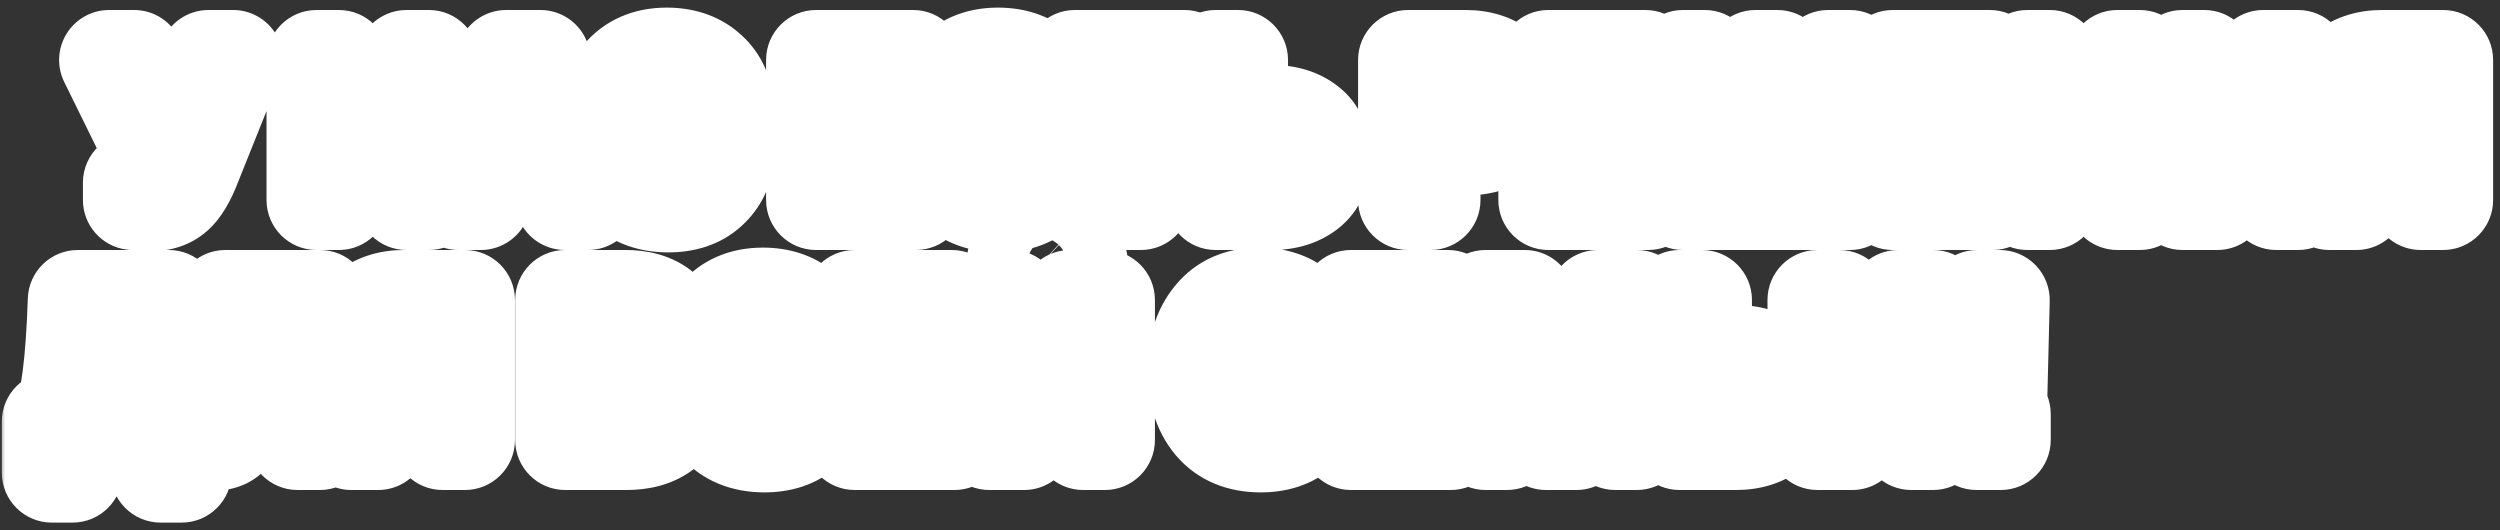 <?xml version="1.0" encoding="UTF-8"?> <svg xmlns="http://www.w3.org/2000/svg" width="250" height="53" viewBox="0 0 250 53" fill="none"><rect x="0" y="0" width="250" height="53" fill="#333333" stroke="none"/><mask id="path-1-outside-1_2012_442" maskUnits="userSpaceOnUse" x="0" y="0" width="250" height="53" fill="black"><rect fill="white" width="250" height="53"></rect><path d="M20.852 6H23.312L19.112 16.48C18.579 17.853 18.012 18.807 17.412 19.34C16.826 19.86 16.059 20.12 15.112 20.12C14.512 20.12 13.905 20.08 13.292 20V18.26C13.812 18.313 14.265 18.34 14.652 18.34C15.132 18.34 15.532 18.227 15.852 18C16.172 17.773 16.465 17.34 16.732 16.7L16.912 16.2H15.932L10.912 6H13.412L17.572 15.04L20.852 6ZM40.652 6H42.892V20H40.652V13.8H33.892V20H31.652V6H33.892V11.96H40.652V6ZM56.503 20L55.363 16.5H49.243L48.083 20H45.863L50.623 6H54.043L58.803 20H56.503ZM52.303 7.22L49.803 14.78H54.783L52.303 7.22ZM60.508 13C60.508 10.827 61.048 9.08 62.128 7.76C63.208 6.427 64.722 5.76 66.668 5.76C68.268 5.76 69.575 6.187 70.588 7.04C71.602 7.88 72.202 9.02 72.388 10.46L70.268 10.64C70.135 9.72 69.735 8.98 69.068 8.42C68.415 7.86 67.615 7.58 66.668 7.58C65.388 7.58 64.415 8.1 63.748 9.14C63.082 10.18 62.748 11.467 62.748 13C62.748 14.573 63.108 15.873 63.828 16.9C64.548 17.913 65.548 18.42 66.828 18.42C67.842 18.42 68.662 18.113 69.288 17.5C69.915 16.873 70.288 16.087 70.408 15.14L72.548 15.28C72.362 16.8 71.775 18.007 70.788 18.9C69.815 19.793 68.495 20.24 66.828 20.24C64.815 20.24 63.255 19.587 62.148 18.28C61.055 16.96 60.508 15.2 60.508 13ZM81.609 20V6H91.309V7.76H83.849V12.04H89.729V13.72H83.849V18.24H91.589V20H81.609ZM93.626 13C93.626 10.827 94.166 9.08 95.246 7.76C96.326 6.427 97.839 5.76 99.786 5.76C101.386 5.76 102.692 6.187 103.706 7.04C104.719 7.88 105.319 9.02 105.506 10.46L103.386 10.64C103.252 9.72 102.852 8.98 102.186 8.42C101.532 7.86 100.732 7.58 99.786 7.58C98.506 7.58 97.532 8.1 96.866 9.14C96.199 10.18 95.866 11.467 95.866 13C95.866 14.573 96.226 15.873 96.946 16.9C97.666 17.913 98.666 18.42 99.946 18.42C100.959 18.42 101.779 18.113 102.406 17.5C103.032 16.873 103.406 16.087 103.526 15.14L105.666 15.28C105.479 16.8 104.892 18.007 103.906 18.9C102.932 19.793 101.612 20.24 99.946 20.24C97.932 20.24 96.372 19.587 95.266 18.28C94.172 16.96 93.626 15.2 93.626 13ZM107.488 7.84V6H118.448V7.84H114.088V20H111.848V7.84H107.488ZM127.202 11.5C128.615 11.5 129.775 11.847 130.682 12.54C131.602 13.233 132.062 14.3 132.062 15.74C132.062 17.18 131.602 18.253 130.682 18.96C129.762 19.653 128.602 20 127.202 20H121.562V6H123.802V11.5H127.202ZM126.942 18.16C127.835 18.16 128.535 17.96 129.042 17.56C129.562 17.147 129.822 16.54 129.822 15.74C129.822 14.927 129.562 14.32 129.042 13.92C128.535 13.507 127.835 13.3 126.942 13.3H123.802V18.16H126.942ZM140.808 20V6H146.568C147.968 6 149.128 6.353 150.048 7.06C150.968 7.767 151.428 8.853 151.428 10.32C151.428 11.787 150.981 12.86 150.088 13.54C149.195 14.207 148.041 14.54 146.628 14.54H143.048V20H140.808ZM143.048 12.82H146.308C147.201 12.82 147.901 12.613 148.408 12.2C148.928 11.787 149.188 11.16 149.188 10.32C149.188 9.493 148.928 8.873 148.408 8.46C147.901 8.047 147.201 7.84 146.308 7.84H143.048V12.82ZM154.835 20V6H164.535V7.76H157.075V12.04H162.955V13.72H157.075V18.24H164.815V20H154.835ZM168.296 20V6H170.476V18.16H175.556V6H177.736V18.16H182.816V6H184.996V20H168.296ZM189.277 20V6H198.977V7.76H191.517V12.04H197.397V13.72H191.517V18.24H199.257V20H189.277ZM211.738 6H213.978V20H211.738V13.8H204.978V20H202.738V6H204.978V11.96H211.738V6ZM226.329 6H229.809V20H227.629V7.58L221.729 20H218.249V6H220.429V18.42L226.329 6ZM244.313 6V20H242.073V14.38H239.213L235.633 20H232.953L236.913 14.3C235.833 14.127 234.966 13.707 234.313 13.04C233.66 12.373 233.333 11.44 233.333 10.24C233.333 8.813 233.793 7.753 234.713 7.06C235.646 6.353 236.813 6 238.213 6H244.313ZM242.073 12.7V7.8H238.453C237.573 7.8 236.873 8.007 236.353 8.42C235.833 8.833 235.573 9.44 235.573 10.24C235.573 11.04 235.833 11.653 236.353 12.08C236.873 12.493 237.573 12.7 238.453 12.7H242.073ZM16.88 42.16H18.16V47.26H16.06V44H7.26V47.26H5.18V42.16H6.2C7.04 40.36 7.567 36.307 7.78 30H16.88V42.16ZM14.64 42.16V31.84H9.8C9.667 34.64 9.453 36.953 9.16 38.78C8.92 40.193 8.627 41.32 8.28 42.16H14.64ZM22.537 30H31.997V44H29.757V31.84H24.577C24.564 32.373 24.537 33.14 24.497 34.14C24.457 35.5 24.424 36.493 24.397 37.12C24.37 37.747 24.31 38.533 24.217 39.48C24.137 40.427 24.024 41.113 23.877 41.54C23.744 41.953 23.557 42.4 23.317 42.88C23.09 43.36 22.797 43.687 22.437 43.86C22.077 44.02 21.644 44.1 21.137 44.1C20.697 44.1 20.257 44.073 19.817 44.02V42.22C20.137 42.26 20.417 42.28 20.657 42.28C20.857 42.28 21.037 42.227 21.197 42.12C21.357 42 21.49 41.813 21.597 41.56C21.717 41.293 21.817 41.013 21.897 40.72C21.977 40.413 22.044 40.013 22.097 39.52C22.164 39.027 22.21 38.553 22.237 38.1C22.277 37.647 22.31 37.073 22.337 36.38C22.364 35.673 22.384 35.033 22.397 34.46C22.41 33.887 22.43 33.167 22.457 32.3C22.484 31.433 22.51 30.667 22.537 30ZM46.497 30V44H44.257V38.38H41.397L37.817 44H35.137L39.097 38.3C38.017 38.127 37.15 37.707 36.497 37.04C35.843 36.373 35.517 35.44 35.517 34.24C35.517 32.813 35.977 31.753 36.897 31.06C37.83 30.353 38.997 30 40.397 30H46.497ZM44.257 36.7V31.8H40.637C39.757 31.8 39.057 32.007 38.537 32.42C38.017 32.833 37.757 33.44 37.757 34.24C37.757 35.04 38.017 35.653 38.537 36.08C39.057 36.493 39.757 36.7 40.637 36.7H44.257ZM63.239 36.82C64.546 36.9 65.592 37.233 66.379 37.82C67.166 38.393 67.559 39.22 67.559 40.3C67.559 41.487 67.106 42.4 66.199 43.04C65.292 43.68 64.112 44 62.659 44H56.519V30H62.559C63.932 30 65.039 30.293 65.879 30.88C66.732 31.467 67.159 32.347 67.159 33.52C67.159 35.533 65.852 36.633 63.239 36.82ZM58.759 31.74V36.04H62.439C63.226 36.04 63.832 35.847 64.259 35.46C64.699 35.073 64.919 34.54 64.919 33.86C64.919 33.193 64.692 32.673 64.239 32.3C63.786 31.927 63.152 31.74 62.339 31.74H58.759ZM62.459 42.26C63.379 42.26 64.086 42.067 64.579 41.68C65.072 41.28 65.319 40.72 65.319 40C65.319 39.293 65.079 38.74 64.599 38.34C64.132 37.927 63.459 37.72 62.579 37.72H58.759V42.26H62.459ZM70.118 37C70.118 34.827 70.658 33.08 71.738 31.76C72.818 30.427 74.331 29.76 76.278 29.76C77.878 29.76 79.184 30.187 80.198 31.04C81.211 31.88 81.811 33.02 81.998 34.46L79.878 34.64C79.745 33.72 79.344 32.98 78.678 32.42C78.025 31.86 77.225 31.58 76.278 31.58C74.998 31.58 74.025 32.1 73.358 33.14C72.691 34.18 72.358 35.467 72.358 37C72.358 38.573 72.718 39.873 73.438 40.9C74.158 41.913 75.158 42.42 76.438 42.42C77.451 42.42 78.271 42.113 78.898 41.5C79.525 40.873 79.898 40.087 80.018 39.14L82.158 39.28C81.971 40.8 81.385 42.007 80.398 42.9C79.424 43.793 78.105 44.24 76.438 44.24C74.424 44.24 72.865 43.587 71.758 42.28C70.665 40.96 70.118 39.2 70.118 37ZM85.472 44V30H95.172V31.76H87.712V36.04H93.592V37.72H87.712V42.24H95.452V44H85.472ZM106.953 28.14C106.446 28.62 105.7 28.86 104.713 28.86C103.726 28.86 102.973 28.62 102.453 28.14C101.946 27.66 101.68 27.013 101.653 26.2H103.073C103.113 26.587 103.26 26.92 103.513 27.2C103.766 27.48 104.166 27.62 104.713 27.62C105.7 27.62 106.253 27.147 106.373 26.2H107.773C107.746 27.013 107.473 27.66 106.953 28.14ZM107.013 30H110.493V44H108.313V31.58L102.413 44H98.933V30H101.113V42.42L107.013 30ZM119.743 37C119.743 34.827 120.283 33.08 121.363 31.76C122.443 30.427 123.956 29.76 125.903 29.76C127.503 29.76 128.809 30.187 129.823 31.04C130.836 31.88 131.436 33.02 131.623 34.46L129.503 34.64C129.369 33.72 128.969 32.98 128.303 32.42C127.649 31.86 126.849 31.58 125.903 31.58C124.623 31.58 123.649 32.1 122.983 33.14C122.316 34.18 121.983 35.467 121.983 37C121.983 38.573 122.343 39.873 123.063 40.9C123.783 41.913 124.783 42.42 126.063 42.42C127.076 42.42 127.896 42.113 128.523 41.5C129.149 40.873 129.523 40.087 129.643 39.14L131.783 39.28C131.596 40.8 131.009 42.007 130.023 42.9C129.049 43.793 127.729 44.24 126.063 44.24C124.049 44.24 122.489 43.587 121.383 42.28C120.289 40.96 119.743 39.2 119.743 37ZM135.097 44V30H144.797V31.76H137.337V36.04H143.217V37.72H137.337V42.24H145.077V44H135.097ZM159.798 30H163.678V44H161.518L161.538 31.26L157.638 44H154.598L150.698 31.3V44H148.558V30H152.478L156.138 42.72L159.798 30ZM173.596 35.5C175.01 35.5 176.17 35.847 177.076 36.54C177.996 37.233 178.456 38.3 178.456 39.74C178.456 41.18 177.996 42.253 177.076 42.96C176.156 43.653 174.996 44 173.596 44H167.956V30H170.196V35.5H173.596ZM173.336 42.16C174.23 42.16 174.93 41.96 175.436 41.56C175.956 41.147 176.216 40.54 176.216 39.74C176.216 38.927 175.956 38.32 175.436 37.92C174.93 37.507 174.23 37.3 173.336 37.3H170.196V42.16H173.336ZM189.829 30H193.309V44H191.129V31.58L185.229 44H181.749V30H183.929V42.42L189.829 30ZM199.733 39.7H197.973L197.733 30H199.973L199.733 39.7ZM197.653 44V41.4H200.073V44H197.653Z"></path></mask><path d="M20.852 6H23.312L19.112 16.48C18.579 17.853 18.012 18.807 17.412 19.34C16.826 19.86 16.059 20.12 15.112 20.12C14.512 20.12 13.905 20.08 13.292 20V18.26C13.812 18.313 14.265 18.34 14.652 18.34C15.132 18.34 15.532 18.227 15.852 18C16.172 17.773 16.465 17.34 16.732 16.7L16.912 16.2H15.932L10.912 6H13.412L17.572 15.04L20.852 6ZM40.652 6H42.892V20H40.652V13.8H33.892V20H31.652V6H33.892V11.96H40.652V6ZM56.503 20L55.363 16.5H49.243L48.083 20H45.863L50.623 6H54.043L58.803 20H56.503ZM52.303 7.22L49.803 14.78H54.783L52.303 7.22ZM60.508 13C60.508 10.827 61.048 9.08 62.128 7.76C63.208 6.427 64.722 5.76 66.668 5.76C68.268 5.76 69.575 6.187 70.588 7.04C71.602 7.88 72.202 9.02 72.388 10.46L70.268 10.64C70.135 9.72 69.735 8.98 69.068 8.42C68.415 7.86 67.615 7.58 66.668 7.58C65.388 7.58 64.415 8.1 63.748 9.14C63.082 10.18 62.748 11.467 62.748 13C62.748 14.573 63.108 15.873 63.828 16.9C64.548 17.913 65.548 18.42 66.828 18.42C67.842 18.42 68.662 18.113 69.288 17.5C69.915 16.873 70.288 16.087 70.408 15.14L72.548 15.28C72.362 16.8 71.775 18.007 70.788 18.9C69.815 19.793 68.495 20.24 66.828 20.24C64.815 20.24 63.255 19.587 62.148 18.28C61.055 16.96 60.508 15.2 60.508 13ZM81.609 20V6H91.309V7.76H83.849V12.04H89.729V13.72H83.849V18.24H91.589V20H81.609ZM93.626 13C93.626 10.827 94.166 9.08 95.246 7.76C96.326 6.427 97.839 5.76 99.786 5.76C101.386 5.76 102.692 6.187 103.706 7.04C104.719 7.88 105.319 9.02 105.506 10.46L103.386 10.64C103.252 9.72 102.852 8.98 102.186 8.42C101.532 7.86 100.732 7.58 99.786 7.58C98.506 7.58 97.532 8.1 96.866 9.14C96.199 10.18 95.866 11.467 95.866 13C95.866 14.573 96.226 15.873 96.946 16.9C97.666 17.913 98.666 18.42 99.946 18.42C100.959 18.42 101.779 18.113 102.406 17.5C103.032 16.873 103.406 16.087 103.526 15.14L105.666 15.28C105.479 16.8 104.892 18.007 103.906 18.9C102.932 19.793 101.612 20.24 99.946 20.24C97.932 20.24 96.372 19.587 95.266 18.28C94.172 16.96 93.626 15.2 93.626 13ZM107.488 7.84V6H118.448V7.84H114.088V20H111.848V7.84H107.488ZM127.202 11.5C128.615 11.5 129.775 11.847 130.682 12.54C131.602 13.233 132.062 14.3 132.062 15.74C132.062 17.18 131.602 18.253 130.682 18.96C129.762 19.653 128.602 20 127.202 20H121.562V6H123.802V11.5H127.202ZM126.942 18.16C127.835 18.16 128.535 17.96 129.042 17.56C129.562 17.147 129.822 16.54 129.822 15.74C129.822 14.927 129.562 14.32 129.042 13.92C128.535 13.507 127.835 13.3 126.942 13.3H123.802V18.16H126.942ZM140.808 20V6H146.568C147.968 6 149.128 6.353 150.048 7.06C150.968 7.767 151.428 8.853 151.428 10.32C151.428 11.787 150.981 12.86 150.088 13.54C149.195 14.207 148.041 14.54 146.628 14.54H143.048V20H140.808ZM143.048 12.82H146.308C147.201 12.82 147.901 12.613 148.408 12.2C148.928 11.787 149.188 11.16 149.188 10.32C149.188 9.493 148.928 8.873 148.408 8.46C147.901 8.047 147.201 7.84 146.308 7.84H143.048V12.82ZM154.835 20V6H164.535V7.76H157.075V12.04H162.955V13.72H157.075V18.24H164.815V20H154.835ZM168.296 20V6H170.476V18.16H175.556V6H177.736V18.16H182.816V6H184.996V20H168.296ZM189.277 20V6H198.977V7.76H191.517V12.04H197.397V13.72H191.517V18.24H199.257V20H189.277ZM211.738 6H213.978V20H211.738V13.8H204.978V20H202.738V6H204.978V11.96H211.738V6ZM226.329 6H229.809V20H227.629V7.58L221.729 20H218.249V6H220.429V18.42L226.329 6ZM244.313 6V20H242.073V14.38H239.213L235.633 20H232.953L236.913 14.3C235.833 14.127 234.966 13.707 234.313 13.04C233.66 12.373 233.333 11.44 233.333 10.24C233.333 8.813 233.793 7.753 234.713 7.06C235.646 6.353 236.813 6 238.213 6H244.313ZM242.073 12.7V7.8H238.453C237.573 7.8 236.873 8.007 236.353 8.42C235.833 8.833 235.573 9.44 235.573 10.24C235.573 11.04 235.833 11.653 236.353 12.08C236.873 12.493 237.573 12.7 238.453 12.7H242.073ZM16.88 42.16H18.16V47.26H16.06V44H7.26V47.26H5.18V42.16H6.2C7.04 40.36 7.567 36.307 7.78 30H16.88V42.16ZM14.64 42.16V31.84H9.8C9.667 34.64 9.453 36.953 9.16 38.78C8.92 40.193 8.627 41.32 8.28 42.16H14.64ZM22.537 30H31.997V44H29.757V31.84H24.577C24.564 32.373 24.537 33.14 24.497 34.14C24.457 35.5 24.424 36.493 24.397 37.12C24.37 37.747 24.31 38.533 24.217 39.48C24.137 40.427 24.024 41.113 23.877 41.54C23.744 41.953 23.557 42.4 23.317 42.88C23.09 43.36 22.797 43.687 22.437 43.86C22.077 44.02 21.644 44.1 21.137 44.1C20.697 44.1 20.257 44.073 19.817 44.02V42.22C20.137 42.26 20.417 42.28 20.657 42.28C20.857 42.28 21.037 42.227 21.197 42.12C21.357 42 21.49 41.813 21.597 41.56C21.717 41.293 21.817 41.013 21.897 40.72C21.977 40.413 22.044 40.013 22.097 39.52C22.164 39.027 22.21 38.553 22.237 38.1C22.277 37.647 22.31 37.073 22.337 36.38C22.364 35.673 22.384 35.033 22.397 34.46C22.41 33.887 22.43 33.167 22.457 32.3C22.484 31.433 22.51 30.667 22.537 30ZM46.497 30V44H44.257V38.38H41.397L37.817 44H35.137L39.097 38.3C38.017 38.127 37.15 37.707 36.497 37.04C35.843 36.373 35.517 35.44 35.517 34.24C35.517 32.813 35.977 31.753 36.897 31.06C37.83 30.353 38.997 30 40.397 30H46.497ZM44.257 36.7V31.8H40.637C39.757 31.8 39.057 32.007 38.537 32.42C38.017 32.833 37.757 33.44 37.757 34.24C37.757 35.04 38.017 35.653 38.537 36.08C39.057 36.493 39.757 36.7 40.637 36.7H44.257ZM63.239 36.82C64.546 36.9 65.592 37.233 66.379 37.82C67.166 38.393 67.559 39.22 67.559 40.3C67.559 41.487 67.106 42.4 66.199 43.04C65.292 43.68 64.112 44 62.659 44H56.519V30H62.559C63.932 30 65.039 30.293 65.879 30.88C66.732 31.467 67.159 32.347 67.159 33.52C67.159 35.533 65.852 36.633 63.239 36.82ZM58.759 31.74V36.04H62.439C63.226 36.04 63.832 35.847 64.259 35.46C64.699 35.073 64.919 34.54 64.919 33.86C64.919 33.193 64.692 32.673 64.239 32.3C63.786 31.927 63.152 31.74 62.339 31.74H58.759ZM62.459 42.26C63.379 42.26 64.086 42.067 64.579 41.68C65.072 41.28 65.319 40.72 65.319 40C65.319 39.293 65.079 38.74 64.599 38.34C64.132 37.927 63.459 37.72 62.579 37.72H58.759V42.26H62.459ZM70.118 37C70.118 34.827 70.658 33.08 71.738 31.76C72.818 30.427 74.331 29.76 76.278 29.76C77.878 29.76 79.184 30.187 80.198 31.04C81.211 31.88 81.811 33.02 81.998 34.46L79.878 34.64C79.745 33.72 79.344 32.98 78.678 32.42C78.025 31.86 77.225 31.58 76.278 31.58C74.998 31.58 74.025 32.1 73.358 33.14C72.691 34.18 72.358 35.467 72.358 37C72.358 38.573 72.718 39.873 73.438 40.9C74.158 41.913 75.158 42.42 76.438 42.42C77.451 42.42 78.271 42.113 78.898 41.5C79.525 40.873 79.898 40.087 80.018 39.14L82.158 39.28C81.971 40.8 81.385 42.007 80.398 42.9C79.424 43.793 78.105 44.24 76.438 44.24C74.424 44.24 72.865 43.587 71.758 42.28C70.665 40.96 70.118 39.2 70.118 37ZM85.472 44V30H95.172V31.76H87.712V36.04H93.592V37.72H87.712V42.24H95.452V44H85.472ZM106.953 28.14C106.446 28.62 105.7 28.86 104.713 28.86C103.726 28.86 102.973 28.62 102.453 28.14C101.946 27.66 101.68 27.013 101.653 26.2H103.073C103.113 26.587 103.26 26.92 103.513 27.2C103.766 27.48 104.166 27.62 104.713 27.62C105.7 27.62 106.253 27.147 106.373 26.2H107.773C107.746 27.013 107.473 27.66 106.953 28.14ZM107.013 30H110.493V44H108.313V31.58L102.413 44H98.933V30H101.113V42.42L107.013 30ZM119.743 37C119.743 34.827 120.283 33.08 121.363 31.76C122.443 30.427 123.956 29.76 125.903 29.76C127.503 29.76 128.809 30.187 129.823 31.04C130.836 31.88 131.436 33.02 131.623 34.46L129.503 34.64C129.369 33.72 128.969 32.98 128.303 32.42C127.649 31.86 126.849 31.58 125.903 31.58C124.623 31.58 123.649 32.1 122.983 33.14C122.316 34.18 121.983 35.467 121.983 37C121.983 38.573 122.343 39.873 123.063 40.9C123.783 41.913 124.783 42.42 126.063 42.42C127.076 42.42 127.896 42.113 128.523 41.5C129.149 40.873 129.523 40.087 129.643 39.14L131.783 39.28C131.596 40.8 131.009 42.007 130.023 42.9C129.049 43.793 127.729 44.24 126.063 44.24C124.049 44.24 122.489 43.587 121.383 42.28C120.289 40.96 119.743 39.2 119.743 37ZM135.097 44V30H144.797V31.76H137.337V36.04H143.217V37.72H137.337V42.24H145.077V44H135.097ZM159.798 30H163.678V44H161.518L161.538 31.26L157.638 44H154.598L150.698 31.3V44H148.558V30H152.478L156.138 42.72L159.798 30ZM173.596 35.5C175.01 35.5 176.17 35.847 177.076 36.54C177.996 37.233 178.456 38.3 178.456 39.74C178.456 41.18 177.996 42.253 177.076 42.96C176.156 43.653 174.996 44 173.596 44H167.956V30H170.196V35.5H173.596ZM173.336 42.16C174.23 42.16 174.93 41.96 175.436 41.56C175.956 41.147 176.216 40.54 176.216 39.74C176.216 38.927 175.956 38.32 175.436 37.92C174.93 37.507 174.23 37.3 173.336 37.3H170.196V42.16H173.336ZM189.829 30H193.309V44H191.129V31.58L185.229 44H181.749V30H183.929V42.42L189.829 30ZM199.733 39.7H197.973L197.733 30H199.973L199.733 39.7ZM197.653 44V41.4H200.073V44H197.653Z" fill="#D63C68"></path><path d="M20.852 6V1C18.748 1 16.87 2.317 16.152 4.295L20.852 6ZM23.312 6L27.953 7.86C28.571 6.319 28.384 4.573 27.453 3.198C26.523 1.824 24.972 1 23.312 1V6ZM19.112 16.48L14.471 14.62C14.464 14.637 14.458 14.653 14.451 14.67L19.112 16.48ZM17.412 19.34L20.729 23.082L20.734 23.077L17.412 19.34ZM13.292 20H8.292C8.292 22.511 10.155 24.633 12.646 24.958L13.292 20ZM13.292 18.26L13.802 13.286C12.395 13.142 10.992 13.6 9.942 14.549C8.892 15.496 8.292 16.845 8.292 18.26H13.292ZM15.852 18L12.962 13.92L12.962 13.92L15.852 18ZM16.732 16.7L21.348 18.623C21.379 18.547 21.409 18.471 21.437 18.394L16.732 16.7ZM16.912 16.2L21.617 17.894C22.168 16.362 21.939 14.657 21.003 13.325C20.067 11.993 18.54 11.2 16.912 11.2V16.2ZM15.932 16.2L11.446 18.408C12.287 20.117 14.027 21.2 15.932 21.2V16.2ZM10.912 6V1C9.185 1 7.58 1.892 6.667 3.358C5.755 4.824 5.663 6.658 6.426 8.208L10.912 6ZM13.412 6L17.954 3.91C17.138 2.136 15.364 1 13.412 1V6ZM17.572 15.04L13.03 17.13C13.878 18.972 15.754 20.12 17.78 20.036C19.806 19.951 21.581 18.652 22.272 16.745L17.572 15.04ZM20.852 11H23.312V1H20.852V11ZM18.671 4.14L14.471 14.62L23.753 18.34L27.953 7.86L18.671 4.14ZM14.451 14.67C14.254 15.177 14.094 15.494 13.989 15.67C13.876 15.861 13.891 15.78 14.09 15.603L20.734 23.077C22.237 21.741 23.155 19.883 23.773 18.29L14.451 14.67ZM14.096 15.598C14.317 15.402 14.565 15.267 14.791 15.19C15.004 15.118 15.13 15.12 15.112 15.12V25.12C17.015 25.12 19.046 24.573 20.729 23.082L14.096 15.598ZM15.112 15.12C14.735 15.12 14.344 15.095 13.939 15.042L12.646 24.958C13.467 25.065 14.289 25.12 15.112 25.12V15.12ZM18.292 20V18.26H8.292V20H18.292ZM12.782 23.234C13.417 23.299 14.048 23.34 14.652 23.34V13.34C14.483 13.34 14.207 13.328 13.802 13.286L12.782 23.234ZM14.652 23.34C15.932 23.34 17.404 23.028 18.742 22.08L12.962 13.92C13.661 13.425 14.332 13.34 14.652 13.34V23.34ZM18.742 22.08C20.216 21.036 20.961 19.55 21.348 18.623L12.117 14.777C12.073 14.882 12.082 14.835 12.172 14.702C12.256 14.578 12.498 14.248 12.962 13.92L18.742 22.08ZM21.437 18.394L21.617 17.894L12.208 14.506L12.028 15.006L21.437 18.394ZM16.912 11.2H15.932V21.2H16.912V11.2ZM20.418 13.992L15.398 3.792L6.426 8.208L11.446 18.408L20.418 13.992ZM10.912 11H13.412V1H10.912V11ZM8.87 8.09L13.03 17.13L22.114 12.95L17.954 3.91L8.87 8.09ZM22.272 16.745L25.552 7.705L16.152 4.295L12.872 13.335L22.272 16.745ZM40.652 6V1C37.89 1 35.652 3.239 35.652 6L40.652 6ZM42.892 6H47.892C47.892 3.239 45.653 1 42.892 1V6ZM42.892 20V25C45.653 25 47.892 22.761 47.892 20H42.892ZM40.652 20H35.652C35.652 22.761 37.89 25 40.652 25V20ZM40.652 13.8H45.652C45.652 11.039 43.413 8.8 40.652 8.8V13.8ZM33.892 13.8V8.8C31.13 8.8 28.892 11.039 28.892 13.8H33.892ZM33.892 20V25C36.653 25 38.892 22.761 38.892 20H33.892ZM31.652 20H26.652C26.652 22.761 28.89 25 31.652 25V20ZM31.652 6V1C28.89 1 26.652 3.239 26.652 6L31.652 6ZM33.892 6H38.892C38.892 3.239 36.653 1 33.892 1V6ZM33.892 11.96H28.892C28.892 14.721 31.13 16.96 33.892 16.96V11.96ZM40.652 11.96V16.96C43.413 16.96 45.652 14.721 45.652 11.96L40.652 11.96ZM40.652 11H42.892V1H40.652V11ZM37.892 6V20H47.892V6H37.892ZM42.892 15H40.652V25H42.892V15ZM45.652 20V13.8H35.652V20H45.652ZM40.652 8.8H33.892V18.8H40.652V8.8ZM28.892 13.8V20H38.892V13.8H28.892ZM33.892 15H31.652V25H33.892V15ZM36.652 20V6H26.652V20H36.652ZM31.652 11H33.892V1H31.652V11ZM28.892 6V11.96H38.892V6H28.892ZM33.892 16.96H40.652V6.96H33.892V16.96ZM45.652 11.96V6H35.652V11.96H45.652ZM56.503 20L51.749 21.549C52.42 23.607 54.339 25 56.503 25V20ZM55.363 16.5L60.118 14.951C59.447 12.893 57.528 11.5 55.363 11.5V16.5ZM49.243 16.5V11.5C47.088 11.5 45.175 12.881 44.497 14.927L49.243 16.5ZM48.083 20V25C50.239 25 52.151 23.619 52.83 21.573L48.083 20ZM45.863 20L41.13 18.39C40.611 19.917 40.86 21.601 41.798 22.911C42.737 24.222 44.251 25 45.863 25V20ZM50.623 6V1C48.482 1 46.579 2.363 45.89 4.39L50.623 6ZM54.043 6L58.777 4.39C58.088 2.363 56.185 1 54.043 1V6ZM58.803 20V25C60.416 25 61.929 24.222 62.868 22.911C63.807 21.601 64.056 19.917 63.537 18.39L58.803 20ZM52.303 7.22L57.054 5.662C56.382 3.61 54.468 2.223 52.309 2.22C50.151 2.217 48.234 3.601 47.556 5.65L52.303 7.22ZM49.803 14.78L45.056 13.21C44.552 14.734 44.811 16.407 45.751 17.708C46.691 19.009 48.198 19.78 49.803 19.78V14.78ZM54.783 14.78V19.78C56.386 19.78 57.892 19.011 58.833 17.713C59.773 16.415 60.034 14.745 59.534 13.222L54.783 14.78ZM61.258 18.451L60.118 14.951L50.609 18.049L51.749 21.549L61.258 18.451ZM55.363 11.5H49.243V21.5H55.363V11.5ZM44.497 14.927L43.337 18.427L52.83 21.573L53.99 18.073L44.497 14.927ZM48.083 15H45.863V25H48.083V15ZM50.597 21.61L55.357 7.61L45.89 4.39L41.13 18.39L50.597 21.61ZM50.623 11H54.043V1H50.623V11ZM49.31 7.61L54.07 21.61L63.537 18.39L58.777 4.39L49.31 7.61ZM58.803 15H56.503V25H58.803V15ZM47.556 5.65L45.056 13.21L54.551 16.35L57.051 8.79L47.556 5.65ZM49.803 19.78H54.783V9.78H49.803V19.78ZM59.534 13.222L57.054 5.662L47.553 8.778L50.032 16.338L59.534 13.222ZM62.128 7.76L65.998 10.926C66.003 10.92 66.009 10.914 66.014 10.907L62.128 7.76ZM70.588 7.04L67.368 10.865C67.378 10.873 67.388 10.881 67.397 10.889L70.588 7.04ZM72.388 10.46L72.811 15.442C74.171 15.327 75.424 14.661 76.281 13.598C77.137 12.536 77.522 11.17 77.347 9.817L72.388 10.46ZM70.268 10.64L65.32 11.357C65.7 13.976 68.055 15.846 70.691 15.622L70.268 10.64ZM69.068 8.42L65.814 12.216C65.827 12.227 65.84 12.238 65.853 12.248L69.068 8.42ZM63.748 9.14L67.958 11.838L63.748 9.14ZM63.828 16.9L59.735 19.771C59.741 19.779 59.747 19.788 59.752 19.796L63.828 16.9ZM69.288 17.5L72.786 21.073C72.799 21.061 72.811 21.048 72.824 21.035L69.288 17.5ZM70.408 15.14L70.735 10.151C68.097 9.978 65.781 11.889 65.448 14.511L70.408 15.14ZM72.548 15.28L77.511 15.889C77.679 14.524 77.277 13.15 76.4 12.091C75.522 11.032 74.247 10.38 72.875 10.291L72.548 15.28ZM70.788 18.9L67.433 15.194C67.424 15.201 67.416 15.209 67.407 15.216L70.788 18.9ZM62.148 18.28L58.298 21.469C58.309 21.483 58.321 21.497 58.333 21.512L62.148 18.28ZM65.508 13C65.508 11.658 65.83 11.131 65.998 10.926L58.259 4.594C56.267 7.029 55.508 9.995 55.508 13H65.508ZM66.014 10.907C66.051 10.861 66.071 10.846 66.073 10.844C66.074 10.843 66.077 10.841 66.089 10.836C66.108 10.827 66.268 10.76 66.668 10.76V0.76C63.442 0.76 60.408 1.941 58.243 4.613L66.014 10.907ZM66.668 10.76C67.026 10.76 67.219 10.808 67.296 10.833C67.335 10.846 67.353 10.855 67.358 10.858C67.362 10.86 67.364 10.861 67.368 10.865L73.809 3.215C71.717 1.453 69.192 0.76 66.668 0.76V10.76ZM67.397 10.889C67.408 10.898 67.405 10.897 67.395 10.885C67.385 10.872 67.377 10.86 67.374 10.854C67.364 10.835 67.403 10.898 67.43 11.103L77.347 9.817C77.016 7.264 75.87 4.924 73.779 3.191L67.397 10.889ZM71.965 5.478L69.845 5.658L70.691 15.622L72.811 15.442L71.965 5.478ZM75.217 9.923C74.92 7.878 73.958 5.997 72.284 4.591L65.853 12.248C65.721 12.138 65.58 11.976 65.47 11.773C65.363 11.574 65.329 11.418 65.32 11.357L75.217 9.923ZM72.322 4.624C70.67 3.207 68.68 2.58 66.668 2.58V12.58C66.644 12.58 66.516 12.575 66.327 12.509C66.131 12.441 65.953 12.335 65.814 12.216L72.322 4.624ZM66.668 2.58C63.759 2.58 61.165 3.906 59.539 6.442L67.958 11.838C67.886 11.95 67.689 12.191 67.335 12.38C66.988 12.565 66.718 12.58 66.668 12.58V2.58ZM59.539 6.442C58.244 8.461 57.748 10.741 57.748 13H67.748C67.748 12.193 67.919 11.899 67.958 11.838L59.539 6.442ZM57.748 13C57.748 15.338 58.29 17.711 59.735 19.771L67.922 14.029C67.914 14.017 67.876 13.963 67.837 13.821C67.796 13.67 67.748 13.409 67.748 13H57.748ZM59.752 19.796C61.443 22.175 63.986 23.42 66.828 23.42V13.42C66.862 13.42 67.084 13.431 67.378 13.58C67.677 13.731 67.847 13.923 67.904 14.004L59.752 19.796ZM66.828 23.42C68.93 23.42 71.079 22.744 72.786 21.073L65.791 13.927C65.975 13.746 66.208 13.598 66.452 13.507C66.683 13.42 66.83 13.42 66.828 13.42V23.42ZM72.824 21.035C74.297 19.563 75.121 17.726 75.369 15.769L65.448 14.511C65.448 14.512 65.451 14.491 65.462 14.451C65.473 14.411 65.492 14.358 65.521 14.296C65.584 14.164 65.669 14.048 65.753 13.964L72.824 21.035ZM70.082 20.129L72.222 20.269L72.875 10.291L70.735 10.151L70.082 20.129ZM67.586 14.671C67.55 14.959 67.492 15.096 67.472 15.139C67.456 15.172 67.448 15.18 67.433 15.194L74.144 22.607C76.154 20.787 77.201 18.411 77.511 15.889L67.586 14.671ZM67.407 15.216C67.462 15.167 67.503 15.156 67.466 15.169C67.412 15.187 67.22 15.24 66.828 15.24V25.24C69.407 25.24 72.05 24.529 74.169 22.584L67.407 15.216ZM66.828 15.24C66.361 15.24 66.143 15.165 66.08 15.138C66.037 15.12 66.014 15.107 65.964 15.049L58.333 21.512C60.56 24.141 63.631 25.24 66.828 25.24V15.24ZM65.999 15.091C65.838 14.896 65.508 14.372 65.508 13H55.508C55.508 16.028 56.272 19.024 58.298 21.469L65.999 15.091ZM81.609 20H76.609C76.609 22.761 78.847 25 81.609 25V20ZM81.609 6V1C78.847 1 76.609 3.239 76.609 6L81.609 6ZM91.309 6H96.309C96.309 3.239 94.07 1 91.309 1V6ZM91.309 7.76V12.76C94.07 12.76 96.309 10.521 96.309 7.76L91.309 7.76ZM83.849 7.76V2.76C81.087 2.76 78.849 4.999 78.849 7.76L83.849 7.76ZM83.849 12.04H78.849C78.849 14.801 81.087 17.04 83.849 17.04V12.04ZM89.729 12.04H94.729C94.729 9.279 92.49 7.04 89.729 7.04V12.04ZM89.729 13.72V18.72C92.49 18.72 94.729 16.481 94.729 13.72H89.729ZM83.849 13.72V8.72C81.087 8.72 78.849 10.959 78.849 13.72H83.849ZM83.849 18.24H78.849C78.849 21.001 81.087 23.24 83.849 23.24V18.24ZM91.589 18.24H96.589C96.589 15.479 94.35 13.24 91.589 13.24V18.24ZM91.589 20V25C94.35 25 96.589 22.761 96.589 20H91.589ZM86.609 20V6H76.609V20H86.609ZM81.609 11H91.309V1H81.609V11ZM86.309 6V7.76H96.309V6H86.309ZM91.309 2.76H83.849V12.76H91.309V2.76ZM78.849 7.76V12.04H88.849V7.76H78.849ZM83.849 17.04H89.729V7.04H83.849V17.04ZM84.729 12.04V13.72H94.729V12.04H84.729ZM89.729 8.72H83.849V18.72H89.729V8.72ZM78.849 13.72V18.24H88.849V13.72H78.849ZM83.849 23.24H91.589V13.24H83.849V23.24ZM86.589 18.24V20H96.589V18.24H86.589ZM91.589 15H81.609V25H91.589V15ZM95.246 7.76L99.115 10.926C99.121 10.92 99.126 10.914 99.131 10.907L95.246 7.76ZM103.706 7.04L100.485 10.865C100.495 10.873 100.505 10.881 100.515 10.889L103.706 7.04ZM105.506 10.46L105.929 15.442C107.288 15.327 108.541 14.661 109.398 13.598C110.254 12.536 110.64 11.17 110.464 9.817L105.506 10.46ZM103.386 10.64L98.437 11.357C98.817 13.976 101.172 15.846 103.809 15.622L103.386 10.64ZM102.186 8.42L98.932 12.216C98.944 12.227 98.957 12.238 98.97 12.248L102.186 8.42ZM96.866 9.14L101.075 11.838L96.866 9.14ZM96.946 16.9L92.852 19.771C92.858 19.779 92.864 19.788 92.87 19.796L96.946 16.9ZM102.406 17.5L105.903 21.073C105.916 21.061 105.928 21.048 105.941 21.035L102.406 17.5ZM103.526 15.14L103.852 10.151C101.214 9.978 98.898 11.889 98.565 14.511L103.526 15.14ZM105.666 15.28L110.628 15.889C110.796 14.524 110.394 13.15 109.517 12.091C108.639 11.032 107.365 10.38 105.992 10.291L105.666 15.28ZM103.906 18.9L100.55 15.194C100.541 15.201 100.533 15.209 100.525 15.216L103.906 18.9ZM95.266 18.28L91.415 21.469C91.427 21.483 91.438 21.497 91.45 21.512L95.266 18.28ZM98.626 13C98.626 11.658 98.948 11.131 99.115 10.926L91.376 4.594C89.384 7.029 88.626 9.995 88.626 13H98.626ZM99.131 10.907C99.168 10.861 99.189 10.846 99.19 10.844C99.192 10.843 99.194 10.841 99.206 10.836C99.225 10.827 99.385 10.76 99.786 10.76V0.76C96.559 0.76 93.525 1.941 91.36 4.613L99.131 10.907ZM99.786 10.76C100.143 10.76 100.336 10.808 100.414 10.833C100.453 10.846 100.471 10.855 100.475 10.858C100.479 10.86 100.481 10.861 100.485 10.865L106.926 3.215C104.834 1.453 102.309 0.76 99.786 0.76V10.76ZM100.515 10.889C100.525 10.898 100.522 10.897 100.512 10.885C100.502 10.872 100.494 10.86 100.491 10.854C100.481 10.835 100.521 10.898 100.547 11.103L110.464 9.817C110.133 7.264 108.987 4.924 106.897 3.191L100.515 10.889ZM105.083 5.478L102.963 5.658L103.809 15.622L105.929 15.442L105.083 5.478ZM108.334 9.923C108.038 7.878 107.075 5.997 105.402 4.591L98.97 12.248C98.838 12.138 98.697 11.976 98.587 11.773C98.48 11.574 98.446 11.418 98.437 11.357L108.334 9.923ZM105.44 4.624C103.787 3.207 101.797 2.58 99.786 2.58V12.58C99.762 12.58 99.633 12.575 99.444 12.509C99.248 12.441 99.07 12.335 98.932 12.216L105.44 4.624ZM99.786 2.58C96.876 2.58 94.282 3.906 92.656 6.442L101.075 11.838C101.003 11.95 100.806 12.191 100.452 12.38C100.105 12.565 99.835 12.58 99.786 12.58V2.58ZM92.656 6.442C91.362 8.461 90.866 10.741 90.866 13H100.866C100.866 12.193 101.036 11.899 101.075 11.838L92.656 6.442ZM90.866 13C90.866 15.338 91.407 17.711 92.852 19.771L101.039 14.029C101.031 14.017 100.994 13.963 100.954 13.821C100.913 13.67 100.866 13.409 100.866 13H90.866ZM92.87 19.796C94.56 22.175 97.104 23.42 99.946 23.42V13.42C99.979 13.42 100.202 13.431 100.495 13.58C100.795 13.731 100.964 13.923 101.022 14.004L92.87 19.796ZM99.946 23.42C102.047 23.42 104.196 22.744 105.903 21.073L98.908 13.927C99.092 13.746 99.325 13.598 99.569 13.507C99.8 13.42 99.947 13.42 99.946 13.42V23.42ZM105.941 21.035C107.414 19.563 108.238 17.726 108.486 15.769L98.565 14.511C98.565 14.512 98.568 14.491 98.579 14.451C98.591 14.411 98.609 14.358 98.638 14.296C98.701 14.164 98.786 14.048 98.87 13.964L105.941 21.035ZM103.199 20.129L105.339 20.269L105.992 10.291L103.852 10.151L103.199 20.129ZM100.703 14.671C100.667 14.959 100.61 15.096 100.589 15.139C100.573 15.172 100.565 15.18 100.55 15.194L107.262 22.607C109.271 20.787 110.319 18.411 110.628 15.889L100.703 14.671ZM100.525 15.216C100.579 15.167 100.62 15.156 100.583 15.169C100.529 15.187 100.338 15.24 99.946 15.24V25.24C102.524 25.24 105.167 24.529 107.287 22.584L100.525 15.216ZM99.946 15.24C99.478 15.24 99.261 15.165 99.197 15.138C99.155 15.12 99.131 15.107 99.081 15.049L91.45 21.512C93.677 24.141 96.748 25.24 99.946 25.24V15.24ZM99.116 15.091C98.955 14.896 98.626 14.372 98.626 13H88.626C88.626 16.028 89.389 19.024 91.415 21.469L99.116 15.091ZM107.488 7.84H102.488C102.488 10.601 104.726 12.84 107.488 12.84V7.84ZM107.488 6V1C104.726 1 102.488 3.239 102.488 6L107.488 6ZM118.448 6H123.448C123.448 3.239 121.209 1 118.448 1V6ZM118.448 7.84V12.84C121.209 12.84 123.448 10.601 123.448 7.84L118.448 7.84ZM114.088 7.84V2.84C111.326 2.84 109.088 5.079 109.088 7.84L114.088 7.84ZM114.088 20V25C116.849 25 119.088 22.761 119.088 20H114.088ZM111.848 20H106.848C106.848 22.761 109.086 25 111.848 25V20ZM111.848 7.84H116.848C116.848 5.079 114.609 2.84 111.848 2.84V7.84ZM112.488 7.84V6H102.488V7.84H112.488ZM107.488 11H118.448V1H107.488V11ZM113.448 6V7.84H123.448V6H113.448ZM118.448 2.84H114.088V12.84H118.448V2.84ZM109.088 7.84V20H119.088V7.84H109.088ZM114.088 15H111.848V25H114.088V15ZM116.848 20V7.84H106.848V20H116.848ZM111.848 2.84H107.488V12.84H111.848V2.84ZM130.682 12.54L127.645 16.512C127.654 16.519 127.663 16.526 127.673 16.533L130.682 12.54ZM130.682 18.96L133.691 22.953C133.703 22.944 133.716 22.935 133.728 22.925L130.682 18.96ZM121.562 20H116.562C116.562 22.761 118.8 25 121.562 25V20ZM121.562 6V1C118.8 1 116.562 3.239 116.562 6L121.562 6ZM123.802 6H128.802C128.802 3.239 126.563 1 123.802 1V6ZM123.802 11.5H118.802C118.802 14.261 121.04 16.5 123.802 16.5V11.5ZM129.042 17.56L132.14 21.484C132.144 21.481 132.149 21.478 132.153 21.474L129.042 17.56ZM129.042 13.92L125.881 17.794C125.918 17.825 125.956 17.854 125.993 17.883L129.042 13.92ZM123.802 13.3V8.3C121.04 8.3 118.802 10.539 118.802 13.3H123.802ZM123.802 18.16H118.802C118.802 20.921 121.04 23.16 123.802 23.16V18.16ZM127.202 16.5C127.503 16.5 127.655 16.537 127.7 16.551C127.735 16.561 127.701 16.555 127.645 16.512L133.719 8.568C131.75 7.062 129.446 6.5 127.202 6.5V16.5ZM127.673 16.533C127.567 16.453 127.454 16.347 127.351 16.215C127.248 16.084 127.174 15.953 127.126 15.84C127.03 15.617 127.062 15.543 127.062 15.74H137.062C137.062 13.165 136.175 10.419 133.691 8.547L127.673 16.533ZM127.062 15.74C127.062 15.936 127.03 15.868 127.121 15.655C127.167 15.548 127.237 15.423 127.334 15.298C127.432 15.172 127.537 15.071 127.636 14.995L133.728 22.925C136.175 21.045 137.062 18.319 137.062 15.74H127.062ZM127.673 14.967C127.711 14.938 127.73 14.937 127.69 14.949C127.641 14.964 127.491 15 127.202 15V25C129.448 25 131.73 24.431 133.691 22.953L127.673 14.967ZM127.202 15H121.562V25H127.202V15ZM126.562 20V6H116.562V20H126.562ZM121.562 11H123.802V1H121.562V11ZM118.802 6V11.5H128.802V6H118.802ZM123.802 16.5H127.202V6.5H123.802V16.5ZM126.942 23.16C128.534 23.16 130.467 22.805 132.14 21.484L125.944 13.636C126.604 13.114 127.136 13.16 126.942 13.16V23.16ZM132.153 21.474C134.113 19.916 134.822 17.718 134.822 15.74H124.822C124.822 15.603 124.844 15.262 125.031 14.825C125.23 14.363 125.547 13.951 125.931 13.646L132.153 21.474ZM134.822 15.74C134.822 13.786 134.134 11.529 132.09 9.957L125.993 17.883C125.571 17.558 125.236 17.122 125.031 16.645C124.84 16.199 124.822 15.858 124.822 15.74H134.822ZM132.203 10.046C130.525 8.677 128.567 8.3 126.942 8.3V18.3C127.103 18.3 126.545 18.336 125.881 17.794L132.203 10.046ZM126.942 8.3H123.802V18.3H126.942V8.3ZM118.802 13.3V18.16H128.802V13.3H118.802ZM123.802 23.16H126.942V13.16H123.802V23.16ZM140.808 20H135.808C135.808 22.761 138.047 25 140.808 25V20ZM140.808 6V1C138.047 1 135.808 3.239 135.808 6L140.808 6ZM150.048 7.06L147.002 11.025L147.002 11.025L150.048 7.06ZM150.088 13.54L153.078 17.547C153.091 17.538 153.104 17.528 153.116 17.518L150.088 13.54ZM143.048 14.54V9.54C140.287 9.54 138.048 11.779 138.048 14.54H143.048ZM143.048 20V25C145.809 25 148.048 22.761 148.048 20H143.048ZM143.048 12.82H138.048C138.048 15.581 140.287 17.82 143.048 17.82V12.82ZM148.408 12.2L145.297 8.286C145.28 8.299 145.264 8.312 145.247 8.326L148.408 12.2ZM148.408 8.46L145.247 12.334C145.264 12.348 145.28 12.361 145.297 12.374L148.408 8.46ZM143.048 7.84V2.84C140.287 2.84 138.048 5.079 138.048 7.84L143.048 7.84ZM145.808 20V6H135.808V20H145.808ZM140.808 11H146.568V1H140.808V11ZM146.568 11C146.849 11 146.99 11.035 147.031 11.048C147.063 11.058 147.04 11.054 147.002 11.025L153.094 3.095C151.131 1.587 148.835 1 146.568 1V11ZM147.002 11.025C146.897 10.944 146.788 10.839 146.689 10.71C146.591 10.583 146.523 10.458 146.479 10.354C146.392 10.151 146.428 10.099 146.428 10.32H156.428C156.428 7.751 155.565 4.993 153.094 3.095L147.002 11.025ZM146.428 10.32C146.428 10.56 146.39 10.513 146.477 10.304C146.522 10.196 146.594 10.061 146.702 9.92C146.81 9.778 146.934 9.657 147.06 9.561L153.116 17.518C155.615 15.617 156.428 12.827 156.428 10.32H146.428ZM147.098 9.533C147.169 9.48 147.209 9.474 147.165 9.487C147.111 9.502 146.946 9.54 146.628 9.54V19.54C148.827 19.54 151.114 19.013 153.078 17.547L147.098 9.533ZM146.628 9.54H143.048V19.54H146.628V9.54ZM138.048 14.54V20H148.048V14.54H138.048ZM143.048 15H140.808V25H143.048V15ZM143.048 17.82H146.308V7.82H143.048V17.82ZM146.308 17.82C147.933 17.82 149.891 17.443 151.569 16.074L145.247 8.326C145.912 7.784 146.469 7.82 146.308 7.82V17.82ZM151.519 16.114C153.54 14.508 154.188 12.243 154.188 10.32H144.188C144.188 10.234 144.2 9.924 144.375 9.504C144.562 9.052 144.878 8.618 145.297 8.286L151.519 16.114ZM154.188 10.32C154.188 8.379 153.52 6.136 151.519 4.546L145.297 12.374C144.89 12.051 144.573 11.625 144.382 11.169C144.204 10.743 144.188 10.422 144.188 10.32H154.188ZM151.569 4.586C149.891 3.217 147.933 2.84 146.308 2.84V12.84C146.469 12.84 145.912 12.876 145.247 12.334L151.569 4.586ZM146.308 2.84H143.048V12.84H146.308V2.84ZM138.048 7.84V12.82H148.048V7.84H138.048ZM154.835 20H149.835C149.835 22.761 152.074 25 154.835 25V20ZM154.835 6V1C152.074 1 149.835 3.239 149.835 6L154.835 6ZM164.535 6H169.535C169.535 3.239 167.297 1 164.535 1V6ZM164.535 7.76V12.76C167.297 12.76 169.535 10.521 169.535 7.76L164.535 7.76ZM157.075 7.76V2.76C154.314 2.76 152.075 4.999 152.075 7.76L157.075 7.76ZM157.075 12.04H152.075C152.075 14.801 154.314 17.04 157.075 17.04V12.04ZM162.955 12.04H167.955C167.955 9.279 165.717 7.04 162.955 7.04V12.04ZM162.955 13.72V18.72C165.717 18.72 167.955 16.481 167.955 13.72H162.955ZM157.075 13.72V8.72C154.314 8.72 152.075 10.959 152.075 13.72H157.075ZM157.075 18.24H152.075C152.075 21.001 154.314 23.24 157.075 23.24V18.24ZM164.815 18.24H169.815C169.815 15.479 167.577 13.24 164.815 13.24V18.24ZM164.815 20V25C167.577 25 169.815 22.761 169.815 20H164.815ZM159.835 20V6H149.835V20H159.835ZM154.835 11H164.535V1H154.835V11ZM159.535 6V7.76H169.535V6H159.535ZM164.535 2.76H157.075V12.76H164.535V2.76ZM152.075 7.76V12.04H162.075V7.76H152.075ZM157.075 17.04H162.955V7.04H157.075V17.04ZM157.955 12.04V13.72H167.955V12.04H157.955ZM162.955 8.72H157.075V18.72H162.955V8.72ZM152.075 13.72V18.24H162.075V13.72H152.075ZM157.075 23.24H164.815V13.24H157.075V23.24ZM159.815 18.24V20H169.815V18.24H159.815ZM164.815 15H154.835V25H164.815V15ZM168.296 20H163.296C163.296 22.761 165.535 25 168.296 25V20ZM168.296 6V1C165.535 1 163.296 3.239 163.296 6L168.296 6ZM170.476 6H175.476C175.476 3.239 173.238 1 170.476 1V6ZM170.476 18.16H165.476C165.476 20.921 167.715 23.16 170.476 23.16V18.16ZM175.556 18.16V23.16C178.318 23.16 180.556 20.921 180.556 18.16H175.556ZM175.556 6V1C172.795 1 170.556 3.239 170.556 6L175.556 6ZM177.736 6H182.736C182.736 3.239 180.498 1 177.736 1V6ZM177.736 18.16H172.736C172.736 20.921 174.975 23.16 177.736 23.16V18.16ZM182.816 18.16V23.16C185.578 23.16 187.816 20.921 187.816 18.16H182.816ZM182.816 6V1C180.055 1 177.816 3.239 177.816 6L182.816 6ZM184.996 6H189.996C189.996 3.239 187.758 1 184.996 1V6ZM184.996 20V25C187.758 25 189.996 22.761 189.996 20H184.996ZM173.296 20V6H163.296V20H173.296ZM168.296 11H170.476V1H168.296V11ZM165.476 6V18.16H175.476V6H165.476ZM170.476 23.16H175.556V13.16H170.476V23.16ZM180.556 18.16V6H170.556V18.16H180.556ZM175.556 11H177.736V1H175.556V11ZM172.736 6V18.16H182.736V6H172.736ZM177.736 23.16H182.816V13.16H177.736V23.16ZM187.816 18.16V6H177.816V18.16H187.816ZM182.816 11H184.996V1H182.816V11ZM179.996 6V20H189.996V6H179.996ZM184.996 15H168.296V25H184.996V15ZM189.277 20H184.277C184.277 22.761 186.515 25 189.277 25V20ZM189.277 6V1C186.515 1 184.277 3.239 184.277 6L189.277 6ZM198.977 6H203.977C203.977 3.239 201.738 1 198.977 1V6ZM198.977 7.76V12.76C201.738 12.76 203.977 10.521 203.977 7.76L198.977 7.76ZM191.517 7.76V2.76C188.755 2.76 186.517 4.999 186.517 7.76L191.517 7.76ZM191.517 12.04H186.517C186.517 14.801 188.755 17.04 191.517 17.04V12.04ZM197.397 12.04H202.397C202.397 9.279 200.158 7.04 197.397 7.04V12.04ZM197.397 13.72V18.72C200.158 18.72 202.397 16.481 202.397 13.72H197.397ZM191.517 13.72V8.72C188.755 8.72 186.517 10.959 186.517 13.72H191.517ZM191.517 18.24H186.517C186.517 21.001 188.755 23.24 191.517 23.24V18.24ZM199.257 18.24H204.257C204.257 15.479 202.018 13.24 199.257 13.24V18.24ZM199.257 20V25C202.018 25 204.257 22.761 204.257 20H199.257ZM194.277 20V6H184.277V20H194.277ZM189.277 11H198.977V1H189.277V11ZM193.977 6V7.76H203.977V6H193.977ZM198.977 2.76H191.517V12.76H198.977V2.76ZM186.517 7.76V12.04H196.517V7.76H186.517ZM191.517 17.04H197.397V7.04H191.517V17.04ZM192.397 12.04V13.72H202.397V12.04H192.397ZM197.397 8.72H191.517V18.72H197.397V8.72ZM186.517 13.72V18.24H196.517V13.72H186.517ZM191.517 23.24H199.257V13.24H191.517V23.24ZM194.257 18.24V20H204.257V18.24H194.257ZM199.257 15H189.277V25H199.257V15ZM211.738 6V1C208.976 1 206.738 3.239 206.738 6L211.738 6ZM213.978 6H218.978C218.978 3.239 216.739 1 213.978 1V6ZM213.978 20V25C216.739 25 218.978 22.761 218.978 20H213.978ZM211.738 20H206.738C206.738 22.761 208.976 25 211.738 25V20ZM211.738 13.8H216.738C216.738 11.039 214.499 8.8 211.738 8.8V13.8ZM204.978 13.8V8.8C202.216 8.8 199.978 11.039 199.978 13.8H204.978ZM204.978 20V25C207.739 25 209.978 22.761 209.978 20H204.978ZM202.738 20H197.738C197.738 22.761 199.976 25 202.738 25V20ZM202.738 6V1C199.976 1 197.738 3.239 197.738 6L202.738 6ZM204.978 6H209.978C209.978 3.239 207.739 1 204.978 1V6ZM204.978 11.96H199.978C199.978 14.721 202.216 16.96 204.978 16.96V11.96ZM211.738 11.96V16.96C214.499 16.96 216.738 14.721 216.738 11.96L211.738 11.96ZM211.738 11H213.978V1H211.738V11ZM208.978 6V20H218.978V6H208.978ZM213.978 15H211.738V25H213.978V15ZM216.738 20V13.8H206.738V20H216.738ZM211.738 8.8H204.978V18.8H211.738V8.8ZM199.978 13.8V20H209.978V13.8H199.978ZM204.978 15H202.738V25H204.978V15ZM207.738 20V6H197.738V20H207.738ZM202.738 11H204.978V1H202.738V11ZM199.978 6V11.96H209.978V6H199.978ZM204.978 16.96H211.738V6.96H204.978V16.96ZM216.738 11.96V6H206.738V11.96H216.738ZM226.329 6V1C224.399 1 222.641 2.111 221.813 3.855L226.329 6ZM229.809 6H234.809C234.809 3.239 232.571 1 229.809 1V6ZM229.809 20V25C232.571 25 234.809 22.761 234.809 20H229.809ZM227.629 20H222.629C222.629 22.761 224.868 25 227.629 25V20ZM227.629 7.58H232.629C232.629 5.242 231.01 3.217 228.729 2.702C226.449 2.188 224.116 3.323 223.113 5.435L227.629 7.58ZM221.729 20V25C223.66 25 225.417 23.889 226.246 22.145L221.729 20ZM218.249 20H213.249C213.249 22.761 215.488 25 218.249 25V20ZM218.249 6V1C215.488 1 213.249 3.239 213.249 6L218.249 6ZM220.429 6H225.429C225.429 3.239 223.191 1 220.429 1V6ZM220.429 18.42H215.429C215.429 20.758 217.049 22.783 219.33 23.298C221.61 23.812 223.943 22.677 224.946 20.565L220.429 18.42ZM226.329 11H229.809V1H226.329V11ZM224.809 6V20H234.809V6H224.809ZM229.809 15H227.629V25H229.809V15ZM232.629 20V7.58H222.629V20H232.629ZM223.113 5.435L217.213 17.855L226.246 22.145L232.146 9.725L223.113 5.435ZM221.729 15H218.249V25H221.729V15ZM223.249 20V6H213.249V20H223.249ZM218.249 11H220.429V1H218.249V11ZM215.429 6V18.42H225.429V6H215.429ZM224.946 20.565L230.846 8.145L221.813 3.855L215.913 16.275L224.946 20.565ZM244.313 6H249.313C249.313 3.239 247.075 1 244.313 1V6ZM244.313 20V25C247.075 25 249.313 22.761 249.313 20H244.313ZM242.073 20H237.073C237.073 22.761 239.312 25 242.073 25V20ZM242.073 14.38H247.073C247.073 11.619 244.835 9.38 242.073 9.38V14.38ZM239.213 14.38V9.38C237.504 9.38 235.914 10.253 234.996 11.694L239.213 14.38ZM235.633 20V25C237.342 25 238.932 24.127 239.85 22.686L235.633 20ZM232.953 20L228.847 17.147C227.785 18.676 227.66 20.668 228.522 22.317C229.385 23.966 231.092 25 232.953 25V20ZM236.913 14.3L241.019 17.153C242 15.741 242.187 13.924 241.514 12.343C240.841 10.761 239.403 9.636 237.705 9.363L236.913 14.3ZM234.313 13.04L230.742 16.54L230.742 16.54L234.313 13.04ZM234.713 7.06L237.722 11.053L237.731 11.046L234.713 7.06ZM242.073 12.7V17.7C244.835 17.7 247.073 15.461 247.073 12.7H242.073ZM242.073 7.8H247.073C247.073 5.039 244.835 2.8 242.073 2.8V7.8ZM236.353 8.42L233.242 4.506L233.242 4.506L236.353 8.42ZM236.353 12.08L233.182 15.945C233.202 15.962 233.222 15.978 233.242 15.994L236.353 12.08ZM239.313 6V20H249.313V6H239.313ZM244.313 15H242.073V25H244.313V15ZM247.073 20V14.38H237.073V20H247.073ZM242.073 9.38H239.213V19.38H242.073V9.38ZM234.996 11.694L231.416 17.314L239.85 22.686L243.43 17.066L234.996 11.694ZM235.633 15H232.953V25H235.633V15ZM237.059 22.853L241.019 17.153L232.807 11.447L228.847 17.147L237.059 22.853ZM237.705 9.363C237.583 9.344 237.573 9.326 237.634 9.356C237.663 9.37 237.704 9.393 237.751 9.426C237.798 9.46 237.843 9.499 237.884 9.54L230.742 16.54C232.267 18.096 234.172 18.924 236.121 19.237L237.705 9.363ZM237.884 9.54C238.102 9.762 238.233 10.004 238.297 10.188C238.355 10.352 238.333 10.394 238.333 10.24H228.333C228.333 12.359 228.932 14.693 230.742 16.54L237.884 9.54ZM238.333 10.24C238.333 10.055 238.363 10.138 238.265 10.366C238.215 10.48 238.141 10.611 238.038 10.741C237.936 10.871 237.825 10.976 237.722 11.053L231.704 3.067C229.232 4.93 228.333 7.66 228.333 10.24H238.333ZM237.731 11.046C237.707 11.065 237.697 11.063 237.737 11.05C237.787 11.035 237.933 11 238.213 11V1C235.943 1 233.657 1.588 231.695 3.074L237.731 11.046ZM238.213 11H244.313V1H238.213V11ZM247.073 12.7V7.8H237.073V12.7H247.073ZM242.073 2.8H238.453V12.8H242.073V2.8ZM238.453 2.8C236.811 2.8 234.897 3.19 233.242 4.506L239.464 12.334C238.849 12.823 238.335 12.8 238.453 12.8V2.8ZM233.242 4.506C231.282 6.064 230.573 8.262 230.573 10.24H240.573C240.573 10.377 240.551 10.718 240.364 11.155C240.165 11.617 239.848 12.029 239.464 12.334L233.242 4.506ZM230.573 10.24C230.573 12.223 231.281 14.386 233.182 15.945L239.525 8.215C239.883 8.509 240.183 8.903 240.372 9.349C240.55 9.77 240.573 10.101 240.573 10.24H230.573ZM233.242 15.994C234.897 17.31 236.811 17.7 238.453 17.7V7.7C238.335 7.7 238.849 7.677 239.464 8.166L233.242 15.994ZM238.453 17.7H242.073V7.7H238.453V17.7ZM16.88 42.16H11.88C11.88 44.921 14.119 47.16 16.88 47.16V42.16ZM18.16 42.16H23.16C23.16 39.399 20.921 37.16 18.16 37.16V42.16ZM18.16 47.26V52.26C20.921 52.26 23.16 50.021 23.16 47.26H18.16ZM16.06 47.26H11.06C11.06 50.021 13.299 52.26 16.06 52.26V47.26ZM16.06 44H21.06C21.06 41.239 18.821 39 16.06 39V44ZM7.26 44V39C4.499 39 2.26 41.239 2.26 44H7.26ZM7.26 47.26V52.26C10.021 52.26 12.26 50.021 12.26 47.26H7.26ZM5.18 47.26H0.18C0.18 50.021 2.419 52.26 5.18 52.26L5.18 47.26ZM5.18 42.16V37.16C2.419 37.16 0.18 39.399 0.18 42.16H5.18ZM6.2 42.16V47.16C8.143 47.16 9.909 46.035 10.731 44.274L6.2 42.16ZM7.78 30V25C5.084 25 2.874 27.137 2.783 29.831L7.78 30ZM16.88 30H21.88C21.88 27.239 19.641 25 16.88 25V30ZM14.64 42.16V47.16C17.401 47.16 19.64 44.921 19.64 42.16H14.64ZM14.64 31.84H19.64C19.64 29.079 17.401 26.84 14.64 26.84L14.64 31.84ZM9.8 31.84V26.84C7.131 26.84 4.933 28.936 4.806 31.602L9.8 31.84ZM9.16 38.78L14.089 39.617C14.092 39.602 14.094 39.587 14.097 39.573L9.16 38.78ZM8.28 42.16L3.658 40.253C3.022 41.795 3.196 43.554 4.124 44.941C5.052 46.328 6.611 47.16 8.28 47.16V42.16ZM16.88 47.16H18.16V37.16H16.88V47.16ZM13.16 42.16V47.26H23.16V42.16H13.16ZM18.16 42.26H16.06V52.26H18.16V42.26ZM21.06 47.26V44H11.06V47.26H21.06ZM16.06 39H7.26V49H16.06V39ZM2.26 44V47.26H12.26V44H2.26ZM7.26 42.26H5.18V52.26H7.26V42.26ZM10.18 47.26V42.16H0.18V47.26H10.18ZM5.18 47.16H6.2V37.16H5.18V47.16ZM10.731 44.274C11.494 42.639 11.908 40.53 12.183 38.414C12.475 36.17 12.668 33.406 12.777 30.169L2.783 29.831C2.679 32.901 2.502 35.317 2.267 37.126C2.149 38.028 2.024 38.727 1.902 39.251C1.842 39.509 1.787 39.705 1.741 39.846C1.695 39.989 1.668 40.049 1.669 40.046L10.731 44.274ZM7.78 35H16.88V25H7.78V35ZM11.88 30V42.16H21.88V30H11.88ZM19.64 42.16V31.84H9.64V42.16H19.64ZM14.64 26.84H9.8V36.84H14.64V26.84ZM4.806 31.602C4.677 34.3 4.476 36.412 4.223 37.987L14.097 39.573C14.431 37.495 14.656 34.98 14.794 32.078L4.806 31.602ZM4.231 37.943C4.022 39.174 3.806 39.895 3.658 40.253L12.902 44.067C13.448 42.745 13.818 41.213 14.089 39.617L4.231 37.943ZM8.28 47.16H14.64V37.16H8.28V47.16ZM22.537 30V25C19.853 25 17.648 27.119 17.541 29.8L22.537 30ZM31.997 30H36.997C36.997 27.239 34.758 25 31.997 25V30ZM31.997 44V49C34.758 49 36.997 46.761 36.997 44H31.997ZM29.757 44H24.757C24.757 46.761 26.996 49 29.757 49V44ZM29.757 31.84H34.757C34.757 29.079 32.519 26.84 29.757 26.84V31.84ZM24.577 31.84V26.84C21.864 26.84 19.646 29.003 19.579 31.715L24.577 31.84ZM24.497 34.14L19.501 33.94C19.5 33.958 19.5 33.975 19.499 33.993L24.497 34.14ZM24.397 37.12L29.392 37.333L29.392 37.333L24.397 37.12ZM24.217 39.48L19.241 38.989C19.239 39.013 19.237 39.036 19.235 39.059L24.217 39.48ZM23.877 41.54L19.149 39.915C19.138 39.945 19.128 39.975 19.119 40.005L23.877 41.54ZM23.317 42.88L18.845 40.644C18.828 40.677 18.812 40.711 18.796 40.745L23.317 42.88ZM22.437 43.86L24.468 48.429C24.514 48.408 24.56 48.387 24.606 48.365L22.437 43.86ZM19.817 44.02H14.817C14.817 46.549 16.705 48.679 19.215 48.984L19.817 44.02ZM19.817 42.22L20.437 37.259C19.014 37.081 17.583 37.523 16.508 38.472C15.433 39.421 14.817 40.786 14.817 42.22H19.817ZM21.197 42.12L23.971 46.28C24.047 46.229 24.123 46.175 24.197 46.12L21.197 42.12ZM21.597 41.56L17.037 39.508C17.021 39.545 17.005 39.582 16.989 39.62L21.597 41.56ZM21.897 40.72L26.721 42.036C26.726 42.018 26.73 42 26.735 41.982L21.897 40.72ZM22.097 39.52L17.142 38.85C17.136 38.894 17.131 38.938 17.126 38.983L22.097 39.52ZM22.237 38.1L17.256 37.66C17.252 37.709 17.248 37.758 17.246 37.806L22.237 38.1ZM22.337 36.38L27.333 36.572L27.334 36.569L22.337 36.38ZM22.397 34.46L17.398 34.344L17.398 34.344L22.397 34.46ZM22.537 35H31.997V25H22.537V35ZM26.997 30V44H36.997V30H26.997ZM31.997 39H29.757V49H31.997V39ZM34.757 44V31.84H24.757V44H34.757ZM29.757 26.84H24.577V36.84H29.757V26.84ZM19.579 31.715C19.566 32.211 19.541 32.948 19.501 33.94L29.493 34.34C29.533 33.332 29.561 32.536 29.576 31.965L19.579 31.715ZM19.499 33.993C19.459 35.35 19.427 36.316 19.402 36.907L29.392 37.333C29.421 36.671 29.455 35.65 29.495 34.287L19.499 33.993ZM19.402 36.907C19.38 37.407 19.329 38.093 19.241 38.989L29.193 39.971C29.291 38.973 29.36 38.086 29.392 37.333L19.402 36.907ZM19.235 39.059C19.202 39.444 19.168 39.715 19.139 39.891C19.125 39.976 19.115 40.022 19.112 40.034C19.108 40.05 19.118 40.004 19.149 39.915L28.605 43.165C28.965 42.119 29.114 40.91 29.199 39.901L19.235 39.059ZM19.119 40.005C19.078 40.13 18.997 40.34 18.845 40.644L27.789 45.116C28.117 44.46 28.409 43.777 28.636 43.075L19.119 40.005ZM18.796 40.745C18.897 40.531 19.3 39.821 20.268 39.355L24.606 48.365C26.294 47.552 27.284 46.19 27.838 45.015L18.796 40.745ZM20.406 39.291C20.841 39.098 21.136 39.1 21.137 39.1V49.1C22.151 49.1 23.313 48.942 24.468 48.429L20.406 39.291ZM21.137 39.1C20.9 39.1 20.66 39.086 20.419 39.056L19.215 48.984C19.854 49.061 20.494 49.1 21.137 49.1V39.1ZM24.817 44.02V42.22H14.817V44.02H24.817ZM19.197 47.181C19.658 47.239 20.153 47.28 20.657 47.28V37.28C20.674 37.28 20.664 37.281 20.623 37.278C20.583 37.275 20.522 37.269 20.437 37.259L19.197 47.181ZM20.657 47.28C21.802 47.28 22.955 46.957 23.971 46.28L18.424 37.96C19.119 37.496 19.912 37.28 20.657 37.28V47.28ZM24.197 46.12C25.283 45.305 25.878 44.278 26.205 43.5L16.989 39.62C17.103 39.349 17.431 38.695 18.197 38.12L24.197 46.12ZM26.157 43.612C26.388 43.098 26.575 42.571 26.721 42.036L17.073 39.404C17.059 39.456 17.046 39.489 17.037 39.508L26.157 43.612ZM26.735 41.982C26.902 41.344 27.001 40.675 27.068 40.057L17.126 38.983C17.107 39.154 17.09 39.281 17.075 39.368C17.06 39.459 17.052 39.483 17.059 39.458L26.735 41.982ZM27.052 40.19C27.134 39.583 27.194 38.984 27.228 38.394L17.246 37.806C17.227 38.123 17.194 38.47 17.142 38.85L27.052 40.19ZM27.218 38.539C27.268 37.973 27.305 37.31 27.333 36.572L17.341 36.188C17.316 36.837 17.286 37.32 17.256 37.66L27.218 38.539ZM27.334 36.569C27.361 35.843 27.382 35.178 27.396 34.576L17.398 34.344C17.386 34.888 17.366 35.504 17.341 36.191L27.334 36.569ZM27.396 34.576C27.409 34.02 27.428 33.313 27.455 32.454L17.459 32.146C17.433 33.02 17.412 33.753 17.398 34.344L27.396 34.576ZM27.455 32.454C27.481 31.598 27.507 30.847 27.533 30.2L17.541 29.8C17.514 30.486 17.486 31.268 17.459 32.146L27.455 32.454ZM46.497 30H51.497C51.497 27.239 49.258 25 46.497 25V30ZM46.497 44V49C49.258 49 51.497 46.761 51.497 44H46.497ZM44.257 44H39.257C39.257 46.761 41.495 49 44.257 49V44ZM44.257 38.38H49.257C49.257 35.619 47.018 33.38 44.257 33.38V38.38ZM41.397 38.38V33.38C39.688 33.38 38.098 34.253 37.18 35.694L41.397 38.38ZM37.817 44V49C39.525 49 41.116 48.127 42.034 46.686L37.817 44ZM35.137 44L31.03 41.147C29.968 42.676 29.843 44.668 30.706 46.317C31.568 47.966 33.276 49 35.137 49V44ZM39.097 38.3L43.203 41.153C44.184 39.741 44.371 37.924 43.698 36.343C43.025 34.761 41.586 33.636 39.889 33.363L39.097 38.3ZM36.497 37.04L32.926 40.54L32.926 40.54L36.497 37.04ZM36.897 31.06L39.906 35.053L39.915 35.046L36.897 31.06ZM44.257 36.7V41.7C47.018 41.7 49.257 39.461 49.257 36.7H44.257ZM44.257 31.8H49.257C49.257 29.039 47.018 26.8 44.257 26.8V31.8ZM38.537 32.42L35.425 28.506L35.425 28.506L38.537 32.42ZM38.537 36.08L35.365 39.945C35.385 39.962 35.405 39.978 35.425 39.994L38.537 36.08ZM41.497 30V44H51.497V30H41.497ZM46.497 39H44.257V49H46.497V39ZM49.257 44V38.38H39.257V44H49.257ZM44.257 33.38H41.397V43.38H44.257V33.38ZM37.18 35.694L33.6 41.314L42.034 46.686L45.614 41.066L37.18 35.694ZM37.817 39H35.137V49H37.817V39ZM39.243 46.853L43.203 41.153L34.99 35.447L31.03 41.147L39.243 46.853ZM39.889 33.363C39.766 33.343 39.757 33.326 39.817 33.355C39.847 33.37 39.888 33.393 39.935 33.426C39.982 33.46 40.027 33.499 40.068 33.54L32.926 40.54C34.451 42.096 36.356 42.924 38.304 43.237L39.889 33.363ZM40.068 33.54C40.285 33.762 40.417 34.004 40.481 34.188C40.538 34.352 40.517 34.394 40.517 34.24H30.517C30.517 36.359 31.116 38.693 32.926 40.54L40.068 33.54ZM40.517 34.24C40.517 34.055 40.547 34.138 40.448 34.365C40.399 34.48 40.325 34.611 40.222 34.741C40.119 34.871 40.009 34.975 39.906 35.053L33.888 27.067C31.415 28.93 30.517 31.66 30.517 34.24H40.517ZM39.915 35.046C39.891 35.065 39.88 35.063 39.921 35.05C39.971 35.035 40.116 35 40.397 35V25C38.127 25 35.841 25.588 33.879 27.074L39.915 35.046ZM40.397 35H46.497V25H40.397V35ZM49.257 36.7V31.8H39.257V36.7H49.257ZM44.257 26.8H40.637V36.8H44.257V26.8ZM40.637 26.8C38.995 26.8 37.081 27.19 35.425 28.506L41.648 36.334C41.033 36.823 40.519 36.8 40.637 36.8V26.8ZM35.425 28.506C33.465 30.064 32.757 32.262 32.757 34.24H42.757C42.757 34.377 42.734 34.718 42.547 35.155C42.349 35.617 42.032 36.029 41.648 36.334L35.425 28.506ZM32.757 34.24C32.757 36.223 33.465 38.386 35.365 39.945L41.708 32.215C42.067 32.509 42.367 32.903 42.555 33.349C42.734 33.77 42.757 34.101 42.757 34.24H32.757ZM35.425 39.994C37.081 41.31 38.995 41.7 40.637 41.7V31.7C40.519 31.7 41.033 31.677 41.648 32.166L35.425 39.994ZM40.637 41.7H44.257V31.7H40.637V41.7ZM63.239 36.82L62.883 31.833C60.256 32.02 58.226 34.212 58.239 36.845C58.252 39.478 60.305 41.65 62.933 41.811L63.239 36.82ZM66.379 37.82L63.39 41.828C63.404 41.839 63.419 41.85 63.434 41.861L66.379 37.82ZM66.199 43.04L69.082 47.125L69.082 47.125L66.199 43.04ZM56.519 44H51.519C51.519 46.761 53.758 49 56.519 49V44ZM56.519 30V25C53.758 25 51.519 27.239 51.519 30H56.519ZM65.879 30.88L63.016 34.979C63.026 34.986 63.036 34.993 63.046 35L65.879 30.88ZM58.759 31.74V26.74C55.998 26.74 53.759 28.979 53.759 31.74H58.759ZM58.759 36.04H53.759C53.759 38.801 55.998 41.04 58.759 41.04V36.04ZM64.259 35.46L60.958 31.704C60.939 31.721 60.92 31.738 60.901 31.755L64.259 35.46ZM64.579 41.68L67.663 45.615C67.685 45.598 67.707 45.581 67.728 45.564L64.579 41.68ZM64.599 38.34L61.284 42.083C61.321 42.116 61.359 42.149 61.398 42.181L64.599 38.34ZM58.759 37.72V32.72C55.998 32.72 53.759 34.959 53.759 37.72H58.759ZM58.759 42.26H53.759C53.759 45.021 55.998 47.26 58.759 47.26V42.26ZM62.933 41.811C63.586 41.851 63.604 41.988 63.39 41.828L69.368 33.812C67.581 32.479 65.505 31.949 63.544 31.829L62.933 41.811ZM63.434 41.861C63.199 41.689 62.933 41.404 62.749 41.018C62.574 40.65 62.559 40.371 62.559 40.3H72.559C72.559 37.825 71.557 35.407 69.324 33.779L63.434 41.861ZM62.559 40.3C62.559 40.248 62.572 39.991 62.74 39.652C62.915 39.301 63.152 39.07 63.316 38.955L69.082 47.125C71.421 45.474 72.559 42.979 72.559 40.3H62.559ZM63.316 38.955C63.479 38.84 63.397 39 62.659 39V49C64.828 49 67.106 48.52 69.082 47.125L63.316 38.955ZM62.659 39H56.519V49H62.659V39ZM61.519 44V30H51.519V44H61.519ZM56.519 35H62.559V25H56.519V35ZM62.559 35C62.896 35 63.076 35.037 63.138 35.053C63.191 35.067 63.129 35.058 63.016 34.979L68.742 26.781C66.819 25.438 64.614 25 62.559 25V35ZM63.046 35C62.802 34.833 62.527 34.547 62.34 34.161C62.164 33.799 62.159 33.54 62.159 33.52H72.159C72.159 30.955 71.119 28.415 68.712 26.76L63.046 35ZM62.159 33.52C62.159 33.484 62.165 33.253 62.303 32.924C62.451 32.573 62.686 32.26 62.959 32.03C63.212 31.817 63.4 31.756 63.395 31.758C63.383 31.762 63.231 31.808 62.883 31.833L63.595 41.807C65.427 41.676 67.61 41.186 69.399 39.68C71.387 38.007 72.159 35.71 72.159 33.52H62.159ZM53.759 31.74V36.04H63.759V31.74H53.759ZM58.759 41.04H62.439V31.04H58.759V41.04ZM62.439 41.04C64.008 41.04 65.979 40.649 67.617 39.165L60.901 31.755C61.272 31.419 61.66 31.229 61.966 31.131C62.253 31.04 62.433 31.04 62.439 31.04V41.04ZM67.559 39.216C69.258 37.723 69.919 35.722 69.919 33.86H59.919C59.919 33.661 59.952 33.299 60.132 32.863C60.319 32.409 60.611 32.01 60.958 31.704L67.559 39.216ZM69.919 33.86C69.919 31.926 69.189 29.899 67.417 28.44L61.06 36.16C60.701 35.864 60.378 35.456 60.165 34.968C59.96 34.497 59.919 34.095 59.919 33.86H69.919ZM67.417 28.44C65.778 27.09 63.87 26.74 62.339 26.74V36.74C62.435 36.74 61.793 36.763 61.06 36.16L67.417 28.44ZM62.339 26.74H58.759V36.74H62.339V26.74ZM62.459 47.26C63.993 47.26 65.962 46.949 67.663 45.615L61.495 37.745C61.852 37.465 62.178 37.342 62.359 37.292C62.529 37.246 62.581 37.26 62.459 37.26V47.26ZM67.728 45.564C69.558 44.08 70.319 42 70.319 40H60.319C60.319 39.787 60.357 39.402 60.558 38.944C60.767 38.469 61.084 38.077 61.43 37.796L67.728 45.564ZM70.319 40C70.319 38.028 69.578 35.98 67.8 34.499L61.398 42.181C61.06 41.899 60.754 41.511 60.552 41.045C60.357 40.595 60.319 40.215 60.319 40H70.319ZM67.914 34.597C66.218 33.094 64.181 32.72 62.579 32.72V42.72C62.737 42.72 62.047 42.759 61.284 42.083L67.914 34.597ZM62.579 32.72H58.759V42.72H62.579V32.72ZM53.759 37.72V42.26H63.759V37.72H53.759ZM58.759 47.26H62.459V37.26H58.759V47.26ZM71.738 31.76L75.608 34.926C75.613 34.92 75.618 34.913 75.623 34.907L71.738 31.76ZM80.198 31.04L76.977 34.865C76.987 34.873 76.997 34.881 77.007 34.889L80.198 31.04ZM81.998 34.46L82.421 39.442C83.78 39.327 85.034 38.661 85.89 37.599C86.746 36.536 87.132 35.17 86.956 33.817L81.998 34.46ZM79.878 34.64L74.93 35.357C75.309 37.976 77.664 39.846 80.301 39.622L79.878 34.64ZM78.678 32.42L75.424 36.216C75.436 36.227 75.449 36.238 75.462 36.248L78.678 32.42ZM73.358 33.14L77.567 35.838L73.358 33.14ZM73.438 40.9L69.344 43.771C69.35 43.779 69.356 43.788 69.362 43.796L73.438 40.9ZM78.898 41.5L82.395 45.073C82.408 45.061 82.421 45.048 82.433 45.035L78.898 41.5ZM80.018 39.14L80.344 34.151C77.706 33.978 75.39 35.889 75.058 38.511L80.018 39.14ZM82.158 39.28L87.121 39.889C87.288 38.524 86.886 37.15 86.009 36.091C85.132 35.032 83.857 34.38 82.484 34.291L82.158 39.28ZM80.398 42.9L77.042 39.194C77.034 39.201 77.025 39.209 77.017 39.216L80.398 42.9ZM71.758 42.28L67.907 45.469C67.919 45.483 67.93 45.498 67.942 45.511L71.758 42.28ZM75.118 37C75.118 35.658 75.44 35.131 75.608 34.926L67.868 28.594C65.876 31.029 65.118 33.995 65.118 37H75.118ZM75.623 34.907C75.66 34.861 75.681 34.846 75.683 34.844C75.684 34.843 75.686 34.841 75.698 34.836C75.718 34.827 75.877 34.76 76.278 34.76V24.76C73.052 24.76 70.017 25.941 67.853 28.613L75.623 34.907ZM76.278 34.76C76.635 34.76 76.828 34.808 76.906 34.833C76.945 34.846 76.963 34.855 76.967 34.858C76.972 34.86 76.974 34.861 76.977 34.865L83.418 27.215C81.326 25.453 78.801 24.76 76.278 24.76V34.76ZM77.007 34.889C77.017 34.898 77.014 34.897 77.004 34.885C76.994 34.872 76.987 34.86 76.983 34.854C76.974 34.836 77.013 34.898 77.039 35.103L86.956 33.817C86.625 31.264 85.479 28.924 83.389 27.191L77.007 34.889ZM81.575 29.478L79.455 29.658L80.301 39.622L82.421 39.442L81.575 29.478ZM84.826 33.923C84.53 31.878 83.567 29.997 81.894 28.591L75.462 36.248C75.33 36.138 75.189 35.976 75.079 35.773C74.972 35.574 74.938 35.418 74.93 35.357L84.826 33.923ZM81.932 28.624C80.279 27.207 78.29 26.58 76.278 26.58V36.58C76.254 36.58 76.125 36.575 75.936 36.509C75.74 36.441 75.562 36.335 75.424 36.216L81.932 28.624ZM76.278 26.58C73.369 26.58 70.774 27.906 69.148 30.442L77.567 35.838C77.495 35.95 77.298 36.191 76.944 36.38C76.597 36.565 76.328 36.58 76.278 36.58V26.58ZM69.148 30.442C67.854 32.461 67.358 34.741 67.358 37H77.358C77.358 36.193 77.529 35.899 77.567 35.838L69.148 30.442ZM67.358 37C67.358 39.337 67.899 41.711 69.344 43.771L77.531 38.029C77.523 38.017 77.486 37.963 77.447 37.821C77.405 37.67 77.358 37.409 77.358 37H67.358ZM69.362 43.796C71.052 46.175 73.596 47.42 76.438 47.42V37.42C76.471 37.42 76.694 37.431 76.988 37.58C77.287 37.731 77.456 37.923 77.514 38.004L69.362 43.796ZM76.438 47.42C78.539 47.42 80.688 46.744 82.395 45.073L75.4 37.927C75.585 37.746 75.817 37.598 76.061 37.507C76.292 37.42 76.439 37.42 76.438 37.42V47.42ZM82.433 45.035C83.906 43.563 84.73 41.726 84.978 39.769L75.058 38.511C75.057 38.512 75.06 38.491 75.071 38.451C75.083 38.411 75.101 38.358 75.131 38.296C75.194 38.164 75.278 38.048 75.362 37.965L82.433 45.035ZM79.691 44.129L81.831 44.269L82.484 34.291L80.344 34.151L79.691 44.129ZM77.195 38.67C77.16 38.959 77.102 39.096 77.081 39.139C77.065 39.172 77.057 39.179 77.042 39.194L83.754 46.606C85.763 44.787 86.811 42.411 87.121 39.889L77.195 38.67ZM77.017 39.216C77.071 39.167 77.112 39.156 77.075 39.169C77.021 39.187 76.83 39.24 76.438 39.24V49.24C79.016 49.24 81.66 48.529 83.779 46.584L77.017 39.216ZM76.438 39.24C75.97 39.24 75.753 39.165 75.689 39.138C75.647 39.12 75.623 39.107 75.573 39.048L67.942 45.511C70.17 48.141 73.241 49.24 76.438 49.24V39.24ZM75.609 39.091C75.448 38.896 75.118 38.372 75.118 37H65.118C65.118 40.028 65.882 43.024 67.907 45.469L75.609 39.091ZM85.472 44H80.472C80.472 46.761 82.711 49 85.472 49V44ZM85.472 30V25C82.711 25 80.472 27.239 80.472 30H85.472ZM95.172 30H100.172C100.172 27.239 97.933 25 95.172 25V30ZM95.172 31.76V36.76C97.933 36.76 100.172 34.521 100.172 31.76H95.172ZM87.712 31.76V26.76C84.951 26.76 82.712 28.999 82.712 31.76H87.712ZM87.712 36.04H82.712C82.712 38.801 84.951 41.04 87.712 41.04V36.04ZM93.592 36.04H98.592C98.592 33.279 96.353 31.04 93.592 31.04V36.04ZM93.592 37.72V42.72C96.353 42.72 98.592 40.481 98.592 37.72H93.592ZM87.712 37.72V32.72C84.951 32.72 82.712 34.959 82.712 37.72H87.712ZM87.712 42.24H82.712C82.712 45.001 84.951 47.24 87.712 47.24V42.24ZM95.452 42.24H100.452C100.452 39.479 98.213 37.24 95.452 37.24V42.24ZM95.452 44V49C98.213 49 100.452 46.761 100.452 44H95.452ZM90.472 44V30H80.472V44H90.472ZM85.472 35H95.172V25H85.472V35ZM90.172 30V31.76H100.172V30H90.172ZM95.172 26.76H87.712V36.76H95.172V26.76ZM82.712 31.76V36.04H92.712V31.76H82.712ZM87.712 41.04H93.592V31.04H87.712V41.04ZM88.592 36.04V37.72H98.592V36.04H88.592ZM93.592 32.72H87.712V42.72H93.592V32.72ZM82.712 37.72V42.24H92.712V37.72H82.712ZM87.712 47.24H95.452V37.24H87.712V47.24ZM90.452 42.24V44H100.452V42.24H90.452ZM95.452 39H85.472V49H95.452V39ZM106.953 28.14L103.562 24.466C103.546 24.481 103.53 24.495 103.514 24.51L106.953 28.14ZM102.453 28.14L99.014 31.77C99.03 31.785 99.046 31.799 99.062 31.814L102.453 28.14ZM101.653 26.2V21.2C100.298 21.2 99.002 21.75 98.06 22.723C97.118 23.696 96.611 25.01 96.656 26.364L101.653 26.2ZM103.073 26.2L108.046 25.686C107.783 23.137 105.635 21.2 103.073 21.2V26.2ZM103.513 27.2L99.805 30.555L99.805 30.555L103.513 27.2ZM106.373 26.2V21.2C103.855 21.2 101.729 23.073 101.413 25.571L106.373 26.2ZM107.773 26.2L112.77 26.364C112.815 25.01 112.308 23.696 111.366 22.723C110.424 21.75 109.127 21.2 107.773 21.2V26.2ZM107.013 30V25C105.083 25 103.325 26.111 102.497 27.855L107.013 30ZM110.493 30H115.493C115.493 27.239 113.254 25 110.493 25V30ZM110.493 44V49C113.254 49 115.493 46.761 115.493 44H110.493ZM108.313 44H103.313C103.313 46.761 105.552 49 108.313 49V44ZM108.313 31.58H113.313C113.313 29.242 111.693 27.217 109.413 26.702C107.132 26.188 104.8 27.323 103.797 29.435L108.313 31.58ZM102.413 44V49C104.343 49 106.101 47.889 106.929 46.145L102.413 44ZM98.933 44H93.933C93.933 46.761 96.171 49 98.933 49V44ZM98.933 30V25C96.171 25 93.933 27.239 93.933 30H98.933ZM101.113 30H106.113C106.113 27.239 103.874 25 101.113 25V30ZM101.113 42.42H96.113C96.113 44.758 97.733 46.783 100.013 47.298C102.294 47.812 104.626 46.677 105.629 44.565L101.113 42.42ZM103.514 24.51C104.261 23.803 104.951 23.86 104.713 23.86V33.86C106.448 33.86 108.632 33.437 110.392 31.77L103.514 24.51ZM104.713 23.86C104.486 23.86 105.131 23.807 105.844 24.466L99.062 31.814C100.815 33.433 102.967 33.86 104.713 33.86V23.86ZM105.892 24.51C106.151 24.756 106.361 25.062 106.495 25.389C106.624 25.702 106.647 25.94 106.65 26.036L96.656 26.364C96.718 28.257 97.394 30.235 99.014 31.77L105.892 24.51ZM101.653 31.2H103.073V21.2H101.653V31.2ZM98.1 26.715C98.245 28.125 98.817 29.462 99.805 30.555L107.221 23.845C107.44 24.088 107.639 24.384 107.79 24.726C107.939 25.067 108.017 25.396 108.046 25.686L98.1 26.715ZM99.805 30.555C101.366 32.28 103.398 32.62 104.713 32.62V22.62C104.935 22.62 106.166 22.68 107.221 23.845L99.805 30.555ZM104.713 32.62C105.973 32.62 107.658 32.313 109.118 31.064C110.602 29.796 111.167 28.143 111.333 26.829L101.413 25.571C101.459 25.204 101.688 24.261 102.618 23.465C103.524 22.69 104.439 22.62 104.713 22.62V32.62ZM106.373 31.2H107.773V21.2H106.373V31.2ZM102.776 26.036C102.779 25.926 102.805 25.672 102.942 25.348C103.085 25.011 103.303 24.705 103.562 24.466L110.344 31.814C111.997 30.288 112.707 28.297 112.77 26.364L102.776 26.036ZM107.013 35H110.493V25H107.013V35ZM105.493 30V44H115.493V30H105.493ZM110.493 39H108.313V49H110.493V39ZM113.313 44V31.58H103.313V44H113.313ZM103.797 29.435L97.897 41.855L106.929 46.145L112.829 33.725L103.797 29.435ZM102.413 39H98.933V49H102.413V39ZM103.933 44V30H93.933V44H103.933ZM98.933 35H101.113V25H98.933V35ZM96.113 30V42.42H106.113V30H96.113ZM105.629 44.565L111.529 32.145L102.497 27.855L96.597 40.275L105.629 44.565ZM121.363 31.76L125.233 34.926C125.238 34.92 125.243 34.913 125.248 34.907L121.363 31.76ZM129.823 31.04L126.602 34.865C126.612 34.873 126.622 34.881 126.632 34.889L129.823 31.04ZM131.623 34.46L132.046 39.442C133.405 39.327 134.659 38.661 135.515 37.599C136.372 36.536 136.757 35.17 136.581 33.817L131.623 34.46ZM129.503 34.64L124.555 35.357C124.934 37.976 127.289 39.846 129.926 39.622L129.503 34.64ZM128.303 32.42L125.049 36.216C125.061 36.227 125.074 36.238 125.087 36.248L128.303 32.42ZM122.983 33.14L127.192 35.838L122.983 33.14ZM123.063 40.9L118.969 43.771C118.975 43.779 118.981 43.788 118.987 43.796L123.063 40.9ZM128.523 41.5L132.02 45.073C132.033 45.061 132.046 45.048 132.058 45.035L128.523 41.5ZM129.643 39.14L129.969 34.151C127.331 33.978 125.015 35.889 124.683 38.511L129.643 39.14ZM131.783 39.28L136.746 39.889C136.913 38.524 136.511 37.15 135.634 36.091C134.757 35.032 133.482 34.38 132.109 34.291L131.783 39.28ZM130.023 42.9L126.667 39.194C126.659 39.201 126.65 39.209 126.642 39.216L130.023 42.9ZM121.383 42.28L117.532 45.469C117.544 45.483 117.556 45.498 117.567 45.511L121.383 42.28ZM124.743 37C124.743 35.658 125.065 35.131 125.233 34.926L117.493 28.594C115.501 31.029 114.743 33.995 114.743 37H124.743ZM125.248 34.907C125.285 34.861 125.306 34.846 125.308 34.844C125.309 34.843 125.311 34.841 125.324 34.836C125.343 34.827 125.502 34.76 125.903 34.76V24.76C122.677 24.76 119.642 25.941 117.477 28.613L125.248 34.907ZM125.903 34.76C126.26 34.76 126.453 34.808 126.531 34.833C126.57 34.846 126.588 34.855 126.592 34.858C126.597 34.86 126.599 34.861 126.602 34.865L133.043 27.215C130.951 25.453 128.426 24.76 125.903 24.76V34.76ZM126.632 34.889C126.643 34.898 126.639 34.897 126.629 34.885C126.619 34.872 126.612 34.86 126.608 34.854C126.599 34.836 126.638 34.898 126.664 35.103L136.581 33.817C136.25 31.264 135.104 28.924 133.014 27.191L126.632 34.889ZM131.2 29.478L129.08 29.658L129.926 39.622L132.046 39.442L131.2 29.478ZM134.451 33.923C134.155 31.878 133.192 29.997 131.519 28.591L125.087 36.248C124.955 36.138 124.814 35.976 124.704 35.773C124.597 35.574 124.563 35.418 124.555 35.357L134.451 33.923ZM131.557 28.624C129.904 27.207 127.915 26.58 125.903 26.58V36.58C125.879 36.58 125.75 36.575 125.561 36.509C125.365 36.441 125.187 36.335 125.049 36.216L131.557 28.624ZM125.903 26.58C122.994 26.58 120.399 27.906 118.773 30.442L127.192 35.838C127.12 35.95 126.923 36.191 126.569 36.38C126.222 36.565 125.953 36.58 125.903 36.58V26.58ZM118.773 30.442C117.479 32.461 116.983 34.741 116.983 37H126.983C126.983 36.193 127.154 35.899 127.192 35.838L118.773 30.442ZM116.983 37C116.983 39.337 117.524 41.711 118.969 43.771L127.156 38.029C127.148 38.017 127.111 37.963 127.071 37.821C127.03 37.67 126.983 37.409 126.983 37H116.983ZM118.987 43.796C120.677 46.175 123.221 47.42 126.063 47.42V37.42C126.096 37.42 126.319 37.431 126.613 37.58C126.912 37.731 127.081 37.923 127.139 38.004L118.987 43.796ZM126.063 47.42C128.164 47.42 130.313 46.744 132.02 45.073L125.025 37.927C125.21 37.746 125.442 37.598 125.686 37.507C125.917 37.42 126.064 37.42 126.063 37.42V47.42ZM132.058 45.035C133.531 43.563 134.355 41.726 134.603 39.769L124.683 38.511C124.682 38.512 124.685 38.491 124.696 38.451C124.708 38.411 124.726 38.358 124.756 38.296C124.819 38.164 124.904 38.048 124.987 37.965L132.058 45.035ZM129.316 44.129L131.456 44.269L132.109 34.291L129.969 34.151L129.316 44.129ZM126.82 38.67C126.785 38.959 126.727 39.096 126.706 39.139C126.69 39.172 126.682 39.179 126.667 39.194L133.379 46.606C135.388 44.787 136.436 42.411 136.746 39.889L126.82 38.67ZM126.642 39.216C126.696 39.167 126.737 39.156 126.7 39.169C126.646 39.187 126.455 39.24 126.063 39.24V49.24C128.641 49.24 131.285 48.529 133.404 46.584L126.642 39.216ZM126.063 39.24C125.595 39.24 125.378 39.165 125.314 39.138C125.272 39.12 125.248 39.107 125.198 39.048L117.567 45.511C119.795 48.141 122.866 49.24 126.063 49.24V39.24ZM125.233 39.091C125.073 38.896 124.743 38.372 124.743 37H114.743C114.743 40.028 115.506 43.024 117.532 45.469L125.233 39.091ZM135.097 44H130.097C130.097 46.761 132.336 49 135.097 49V44ZM135.097 30V25C132.336 25 130.097 27.239 130.097 30H135.097ZM144.797 30H149.797C149.797 27.239 147.558 25 144.797 25V30ZM144.797 31.76V36.76C147.558 36.76 149.797 34.521 149.797 31.76H144.797ZM137.337 31.76V26.76C134.576 26.76 132.337 28.999 132.337 31.76H137.337ZM137.337 36.04H132.337C132.337 38.801 134.576 41.04 137.337 41.04V36.04ZM143.217 36.04H148.217C148.217 33.279 145.978 31.04 143.217 31.04V36.04ZM143.217 37.72V42.72C145.978 42.72 148.217 40.481 148.217 37.72H143.217ZM137.337 37.72V32.72C134.576 32.72 132.337 34.959 132.337 37.72H137.337ZM137.337 42.24H132.337C132.337 45.001 134.576 47.24 137.337 47.24V42.24ZM145.077 42.24H150.077C150.077 39.479 147.838 37.24 145.077 37.24V42.24ZM145.077 44V49C147.838 49 150.077 46.761 150.077 44H145.077ZM140.097 44V30H130.097V44H140.097ZM135.097 35H144.797V25H135.097V35ZM139.797 30V31.76H149.797V30H139.797ZM144.797 26.76H137.337V36.76H144.797V26.76ZM132.337 31.76V36.04H142.337V31.76H132.337ZM137.337 41.04H143.217V31.04H137.337V41.04ZM138.217 36.04V37.72H148.217V36.04H138.217ZM143.217 32.72H137.337V42.72H143.217V32.72ZM132.337 37.72V42.24H142.337V37.72H132.337ZM137.337 47.24H145.077V37.24H137.337V47.24ZM140.077 42.24V44H150.077V42.24H140.077ZM145.077 39H135.097V49H145.077V39ZM159.798 30V25C157.569 25 155.609 26.475 154.993 28.617L159.798 30ZM163.678 30H168.678C168.678 27.239 166.439 25 163.678 25V30ZM163.678 44V49C166.439 49 168.678 46.761 168.678 44H163.678ZM161.518 44L156.518 43.992C156.516 45.32 157.042 46.593 157.98 47.533C158.918 48.472 160.191 49 161.518 49V44ZM161.538 31.26L166.538 31.268C166.542 28.791 164.731 26.684 162.282 26.316C159.832 25.947 157.482 27.428 156.757 29.796L161.538 31.26ZM157.638 44V49C159.836 49 161.776 47.565 162.419 45.464L157.638 44ZM154.598 44L149.818 45.468C150.463 47.567 152.402 49 154.598 49V44ZM150.698 31.3L155.478 29.832C154.751 27.466 152.403 25.988 149.956 26.355C147.508 26.723 145.698 28.825 145.698 31.3H150.698ZM150.698 44V49C153.459 49 155.698 46.761 155.698 44H150.698ZM148.558 44H143.558C143.558 46.761 145.797 49 148.558 49V44ZM148.558 30V25C145.797 25 143.558 27.239 143.558 30H148.558ZM152.478 30L157.283 28.617C156.667 26.475 154.707 25 152.478 25V30ZM156.138 42.72L151.333 44.103C151.949 46.245 153.909 47.72 156.138 47.72C158.367 47.72 160.327 46.245 160.943 44.103L156.138 42.72ZM159.798 35H163.678V25H159.798V35ZM158.678 30V44H168.678V30H158.678ZM163.678 39H161.518V49H163.678V39ZM166.518 44.008L166.538 31.268L156.538 31.252L156.518 43.992L166.518 44.008ZM156.757 29.796L152.857 42.536L162.419 45.464L166.319 32.724L156.757 29.796ZM157.638 39H154.598V49H157.638V39ZM159.378 42.532L155.478 29.832L145.918 32.768L149.818 45.468L159.378 42.532ZM145.698 31.3V44H155.698V31.3H145.698ZM150.698 39H148.558V49H150.698V39ZM153.558 44V30H143.558V44H153.558ZM148.558 35H152.478V25H148.558V35ZM147.673 31.383L151.333 44.103L160.943 41.337L157.283 28.617L147.673 31.383ZM160.943 44.103L164.603 31.383L154.993 28.617L151.333 41.337L160.943 44.103ZM177.076 36.54L174.039 40.512C174.048 40.519 174.058 40.526 174.067 40.533L177.076 36.54ZM177.076 42.96L180.086 46.953C180.098 46.944 180.11 46.935 180.122 46.925L177.076 42.96ZM167.956 44H162.956C162.956 46.761 165.195 49 167.956 49V44ZM167.956 30V25C165.195 25 162.956 27.239 162.956 30H167.956ZM170.196 30H175.196C175.196 27.239 172.958 25 170.196 25V30ZM170.196 35.5H165.196C165.196 38.261 167.435 40.5 170.196 40.5V35.5ZM175.436 41.56L178.535 45.484C178.539 45.481 178.543 45.478 178.548 45.474L175.436 41.56ZM175.436 37.92L172.276 41.794C172.313 41.825 172.35 41.854 172.388 41.883L175.436 37.92ZM170.196 37.3V32.3C167.435 32.3 165.196 34.539 165.196 37.3H170.196ZM170.196 42.16H165.196C165.196 44.921 167.435 47.16 170.196 47.16V42.16ZM173.596 40.5C173.897 40.5 174.049 40.537 174.095 40.551C174.13 40.561 174.096 40.555 174.039 40.512L180.114 32.568C178.144 31.062 175.841 30.5 173.596 30.5V40.5ZM174.067 40.533C173.961 40.453 173.849 40.347 173.745 40.215C173.642 40.084 173.569 39.953 173.52 39.84C173.424 39.617 173.456 39.543 173.456 39.74H183.456C183.456 37.165 182.57 34.419 180.086 32.547L174.067 40.533ZM173.456 39.74C173.456 39.936 173.425 39.868 173.516 39.655C173.562 39.548 173.631 39.423 173.729 39.298C173.826 39.172 173.932 39.071 174.031 38.995L180.122 46.925C182.57 45.045 183.456 42.319 183.456 39.74H173.456ZM174.067 38.967C174.105 38.938 174.125 38.937 174.085 38.949C174.035 38.964 173.886 39 173.596 39V49C175.843 49 178.125 48.431 180.086 46.953L174.067 38.967ZM173.596 39H167.956V49H173.596V39ZM172.956 44V30H162.956V44H172.956ZM167.956 35H170.196V25H167.956V35ZM165.196 30V35.5H175.196V30H165.196ZM170.196 40.5H173.596V30.5H170.196V40.5ZM173.336 47.16C174.928 47.16 176.861 46.806 178.535 45.484L172.338 37.636C172.998 37.114 173.531 37.16 173.336 37.16V47.16ZM178.548 45.474C180.508 43.916 181.216 41.718 181.216 39.74H171.216C171.216 39.603 171.239 39.262 171.426 38.825C171.624 38.363 171.941 37.951 172.325 37.646L178.548 45.474ZM181.216 39.74C181.216 37.786 180.529 35.529 178.485 33.957L172.388 41.883C171.966 41.559 171.63 41.122 171.426 40.645C171.235 40.199 171.216 39.858 171.216 39.74H181.216ZM178.597 34.046C176.919 32.677 174.962 32.3 173.336 32.3V42.3C173.498 42.3 172.94 42.336 172.276 41.794L178.597 34.046ZM173.336 32.3H170.196V42.3H173.336V32.3ZM165.196 37.3V42.16H175.196V37.3H165.196ZM170.196 47.16H173.336V37.16H170.196V47.16ZM189.829 30V25C187.899 25 186.141 26.111 185.313 27.855L189.829 30ZM193.309 30H198.309C198.309 27.239 196.071 25 193.309 25V30ZM193.309 44V49C196.071 49 198.309 46.761 198.309 44H193.309ZM191.129 44H186.129C186.129 46.761 188.368 49 191.129 49V44ZM191.129 31.58H196.129C196.129 29.242 194.51 27.217 192.229 26.702C189.949 26.188 187.616 27.323 186.613 29.435L191.129 31.58ZM185.229 44V49C187.16 49 188.917 47.889 189.746 46.145L185.229 44ZM181.749 44H176.749C176.749 46.761 178.988 49 181.749 49V44ZM181.749 30V25C178.988 25 176.749 27.239 176.749 30H181.749ZM183.929 30H188.929C188.929 27.239 186.691 25 183.929 25V30ZM183.929 42.42H178.929C178.929 44.758 180.549 46.783 182.83 47.298C185.11 47.812 187.443 46.677 188.446 44.565L183.929 42.42ZM189.829 35H193.309V25H189.829V35ZM188.309 30V44H198.309V30H188.309ZM193.309 39H191.129V49H193.309V39ZM196.129 44V31.58H186.129V44H196.129ZM186.613 29.435L180.713 41.855L189.746 46.145L195.646 33.725L186.613 29.435ZM185.229 39H181.749V49H185.229V39ZM186.749 44V30H176.749V44H186.749ZM181.749 35H183.929V25H181.749V35ZM178.929 30V42.42H188.929V30H178.929ZM188.446 44.565L194.346 32.145L185.313 27.855L179.413 40.275L188.446 44.565ZM199.733 39.7V44.7C202.446 44.7 204.664 42.536 204.732 39.824L199.733 39.7ZM197.973 39.7L192.975 39.824C193.042 42.536 195.26 44.7 197.973 44.7V39.7ZM197.733 30V25C196.386 25 195.095 25.544 194.154 26.509C193.213 27.473 192.701 28.777 192.735 30.124L197.733 30ZM199.973 30L204.972 30.124C205.005 28.777 204.493 27.473 203.552 26.509C202.611 25.544 201.321 25 199.973 25V30ZM197.653 44H192.653C192.653 46.761 194.892 49 197.653 49V44ZM197.653 41.4V36.4C194.892 36.4 192.653 38.639 192.653 41.4H197.653ZM200.073 41.4H205.073C205.073 38.639 202.835 36.4 200.073 36.4V41.4ZM200.073 44V49C202.835 49 205.073 46.761 205.073 44H200.073ZM199.733 34.7H197.973V44.7H199.733V34.7ZM202.972 39.576L202.732 29.876L192.735 30.124L192.975 39.824L202.972 39.576ZM197.733 35H199.973V25H197.733V35ZM194.975 29.876L194.735 39.576L204.732 39.824L204.972 30.124L194.975 29.876ZM202.653 44V41.4H192.653V44H202.653ZM197.653 46.4H200.073V36.4H197.653V46.4ZM195.073 41.4V44H205.073V41.4H195.073ZM200.073 39H197.653V49H200.073V39Z" fill="white" mask="url(#path-1-outside-1_2012_442)"></path></svg> 